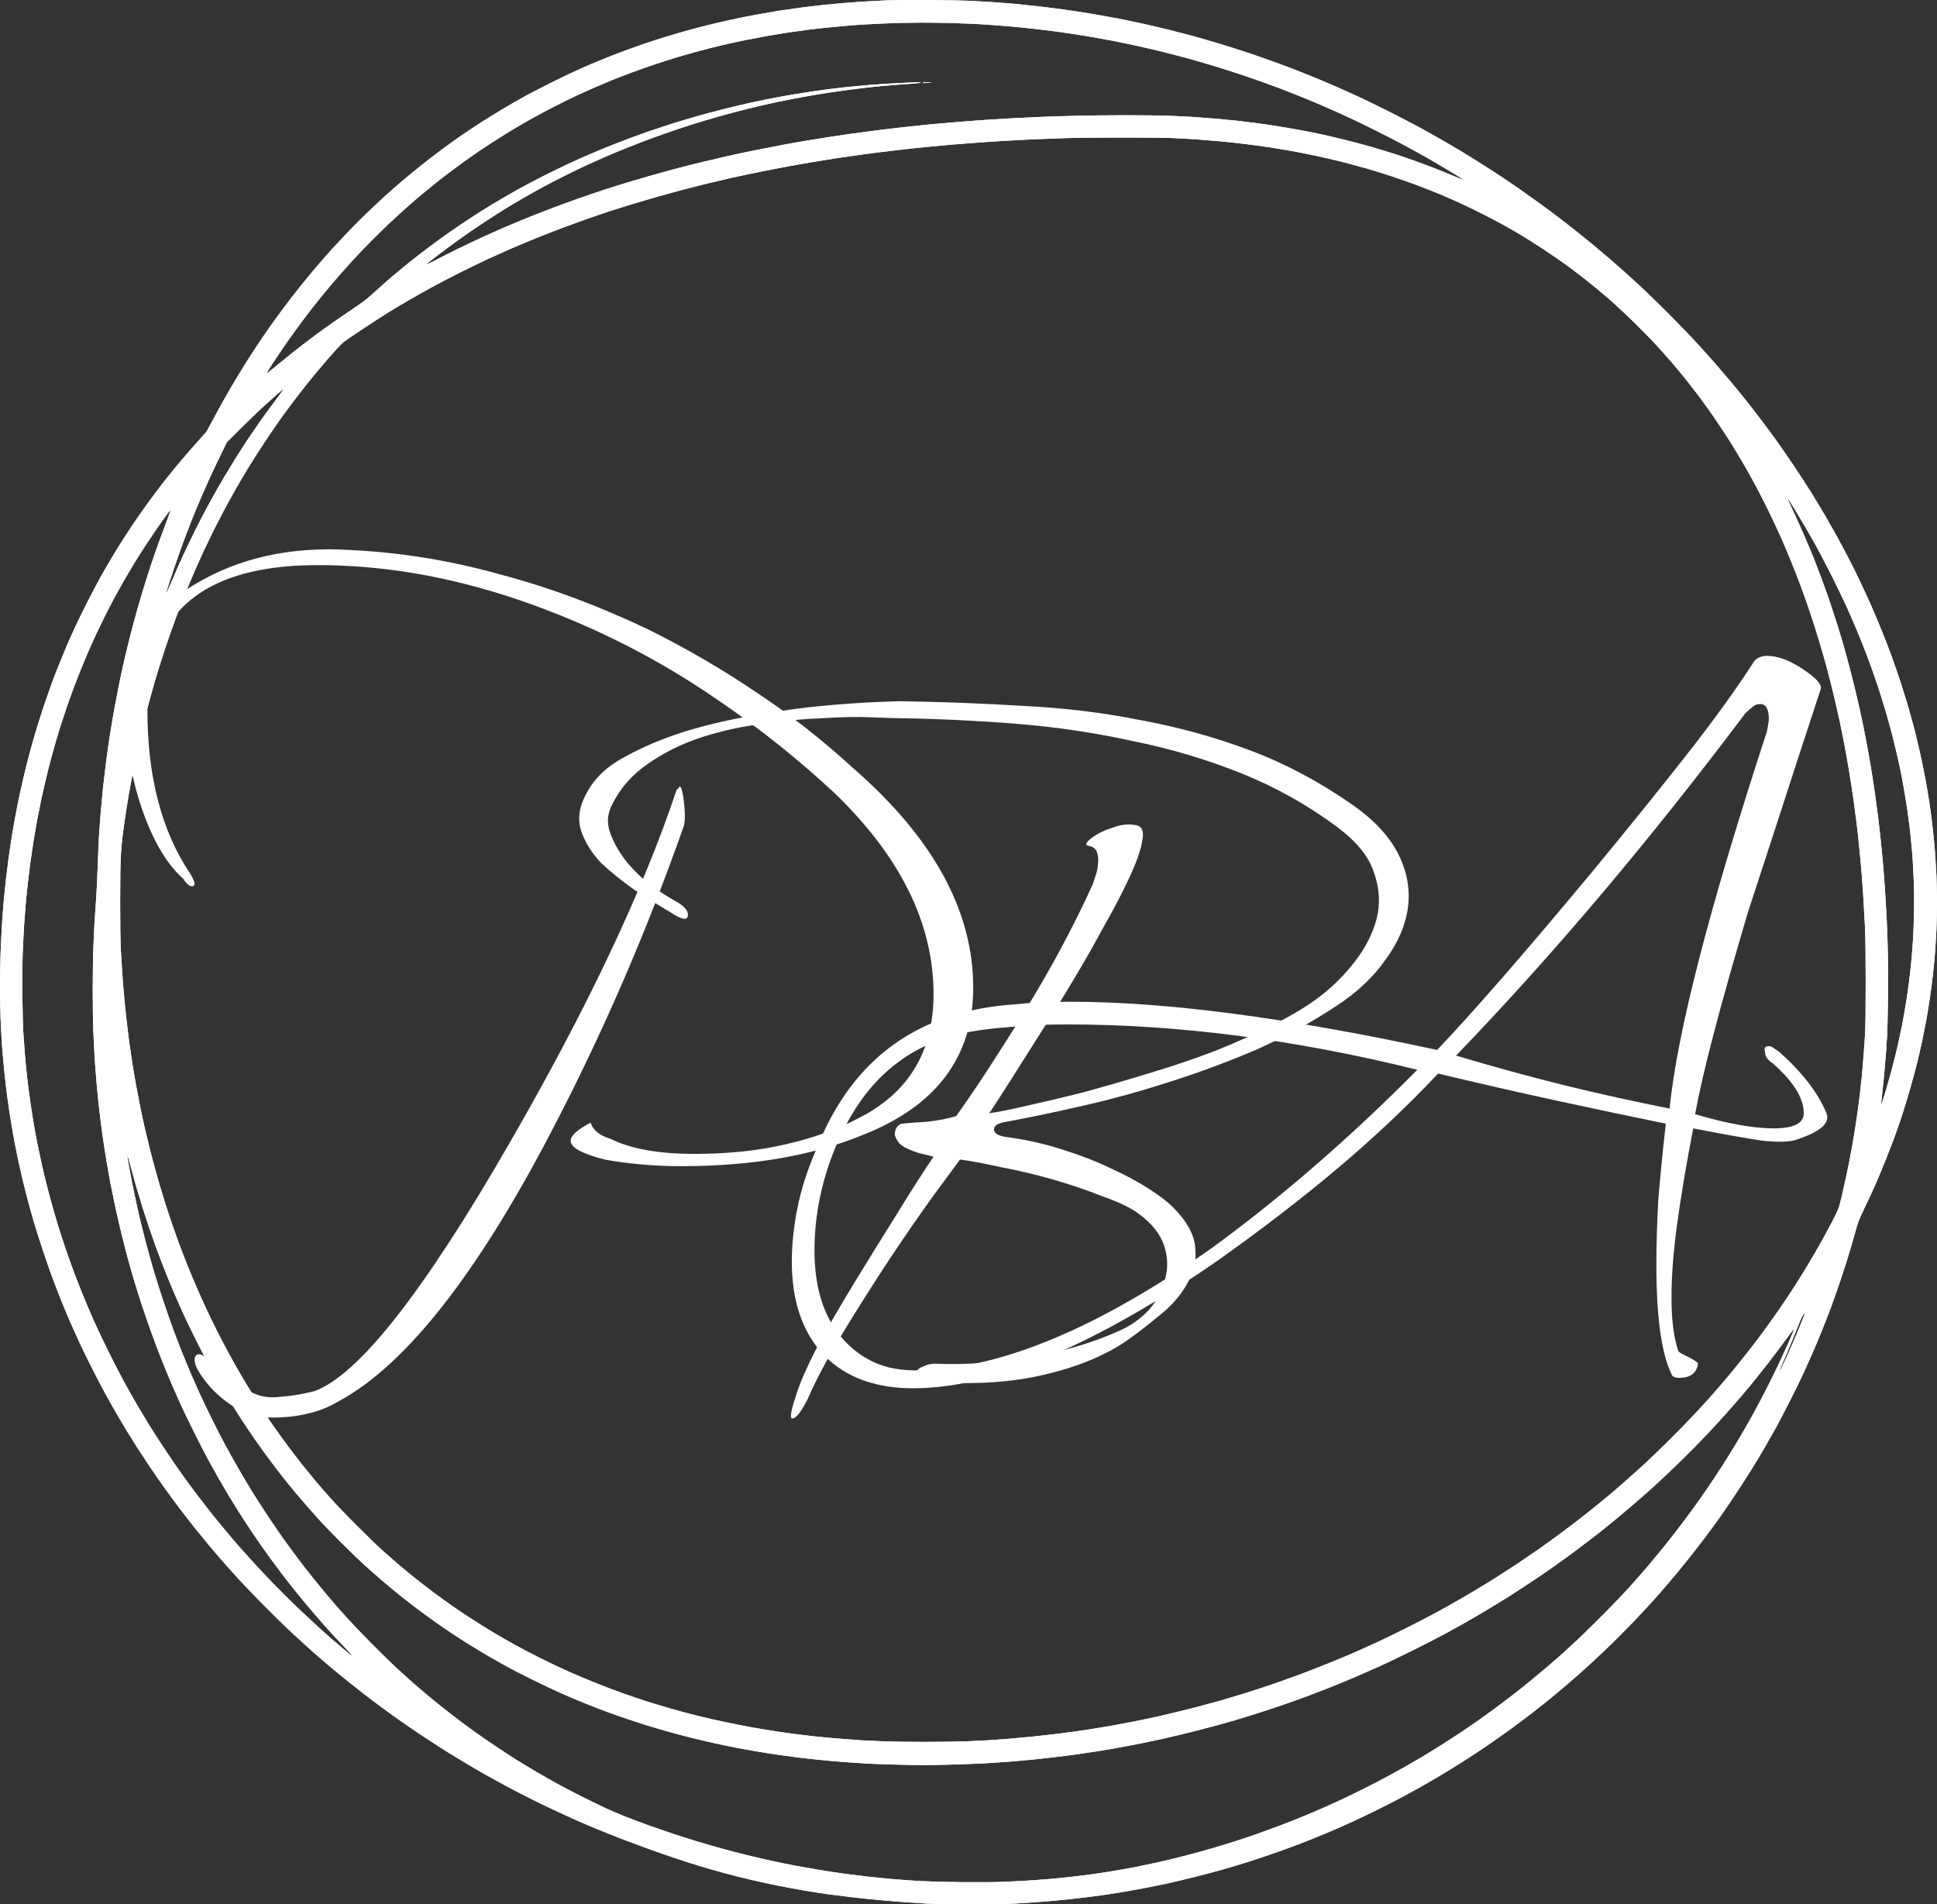 <svg width="410" height="403" viewBox="0 0 410 403" fill="none" xmlns="http://www.w3.org/2000/svg">
<rect x="0" y="0" width="410" height="403" fill="#333333" stroke="none"/>
<path d="M375.2 225C374.133 224.333 373.6 223.533 373.6 222.6C373.333 221.8 373.6 221.4 374.4 221.4C374.8 221.4 375.133 221.533 375.4 221.8C375.8 222.067 376.2 222.333 376.6 222.6C381.533 227 384.867 231.333 386.6 235.6C387.4 237.6 385.467 239.4 380.8 241C379.333 241.667 376.733 241.8 373 241.4C369.4 240.867 364.533 240 358.4 238.8C356.933 246.4 355.8 253.133 355 259C354.2 264.867 353.8 270.067 353.8 274.6C353.8 279.267 354.267 283 355.2 285.8C355.2 285.933 355.4 286.133 355.8 286.4C356.333 286.667 356.867 286.933 357.4 287.2C357.933 287.467 358.4 287.733 358.8 288C359.2 288.267 359.4 288.467 359.4 288.6C359.133 290.6 357.8 291.6 355.4 291.6C354.467 291.6 353.933 291.333 353.8 290.8C351.667 286.4 350.6 278.667 350.6 267.6C350.6 263.467 350.733 258.933 351 254C351.4 249.067 351.933 243.667 352.6 237.8C345.4 236.333 337.8 234.733 329.8 233C321.8 231.267 313.333 229.333 304.4 227.2C298 234 290.933 240.667 283.2 247.2C275.6 253.6 267.2 260.067 258 266.6C232.267 284.467 210.933 293.533 194 293.8C185.6 293.933 179.067 291.6 174.4 286.8C169.867 282 167.6 275.4 167.6 267C167.6 263.4 168 259.6 168.8 255.6C169.6 251.6 170.933 247.467 172.8 243.2C178.933 227.6 189.4 217.933 204.2 214.2C207.267 213.4 210.6 212.867 214.2 212.6C217.933 212.2 222.067 212 226.6 212C246.867 212 272.733 215.4 304.2 222.2C311.933 214.067 322.733 201.667 336.6 185C344.2 175.8 350.933 167.467 356.8 160C362.667 152.533 367.533 145.8 371.4 139.8C372.067 139.133 372.933 138.8 374 138.8C376.267 138.8 378.8 139.733 381.6 141.6C384.4 143.467 385.667 144.867 385.4 145.8C381.933 156.333 378.933 165.533 376.4 173.4C373.867 181.133 371.733 187.667 370 193C364.133 212.733 360.4 227 358.8 235.8C365.6 237.8 371.133 238.8 375.4 238.8C379.667 238.8 381.8 237.733 381.8 235.6C381.8 232.4 379.6 228.867 375.2 225ZM203.2 218.8C196.933 220.267 191.533 223.133 187 227.4C182.6 231.533 179 237.2 176.2 244.4C173.667 251.067 172.4 257.8 172.4 264.6C172.4 272.067 174.133 278 177.6 282.4C179.6 284.933 182 286.867 184.8 288.2C187.6 289.533 190.933 290.133 194.8 290C212 289.6 232.533 281 256.4 264.2C271.2 253.4 285.733 240.8 300 226.4C274.133 220 249.4 216.8 225.8 216.8C221.133 216.8 216.933 217 213.2 217.4C209.467 217.667 206.133 218.133 203.2 218.8ZM308.2 223.4C315.8 225.667 323.333 227.733 330.8 229.6C338.4 231.467 345.933 233.133 353.4 234.6C355 218.467 361.867 191.867 374 154.8C374.267 153.467 374.4 152.6 374.4 152.2C374.4 150.067 373.8 149 372.6 149C371.933 149 371.4 149.2 371 149.6C370.6 149.867 370.067 150.333 369.4 151C359.267 164.467 349.133 177.2 339 189.2C328.867 201.2 318.6 212.6 308.2 223.4Z" fill="white"/>
<path d="M125 237.6C125.533 239.2 126.933 240.333 129.2 241C133.467 243.133 139.4 244.2 147 244.2C154.067 244.2 160.467 243.533 166.2 242.2C172.067 240.867 177.267 239 181.8 236.6C192.333 231.267 197.6 222.533 197.6 210.4C197.6 195.467 190.6 181.267 176.6 167.8C169 160.733 161 154.333 152.6 148.6C144.2 142.733 135.333 137.667 126 133.4C115.733 128.733 105.733 125.267 96 123C86.4 120.733 76.8 119.6 67.2 119.6C46.267 119.6 34.467 127.2 31.8 142.4C31.4 145.067 31.2 147.667 31.2 150.2C31.2 164.333 34.2 175.867 40.2 184.8C40.867 185.867 41.2 186.667 41.2 187.2C40.933 187.467 40.8 187.6 40.8 187.6C40.133 187.6 39.467 187.067 38.8 186C34.933 182.533 31.8 176.933 29.4 169.2C27.4 162.667 26.4 155.933 26.4 149C26.4 146.6 26.6 144.4 27 142.4C28.067 135.067 32.733 128.867 41 123.8C50.467 118.067 61.533 115.6 74.2 116.4C85 116.933 95.6 118.667 106 121.6C116.533 124.4 127.067 128.333 137.6 133.4C145.6 137.4 153.133 141.8 160.2 146.6C167.267 151.267 174 156.533 180.4 162.4C197.467 177.2 206 192.733 206 209C206 223.667 198.2 234.067 182.6 240.2C171.933 244.6 159.133 246.8 144.2 246.8C141.133 246.8 138.2 246.667 135.4 246.4C132.6 246.133 130.133 245.8 128 245.4C125.867 244.867 124.133 244.267 122.8 243.6C121.467 242.933 120.8 242.2 120.8 241.4C120.8 240.333 122.2 239.067 125 237.6ZM51.8 299C47.8 297 44.667 294.267 42.4 290.8C41.6 289.6 41.2 288.6 41.2 287.8C41.2 287 41.533 286.6 42.2 286.6C42.733 286.6 43.6 287.2 44.8 288.4C47.067 291.2 50.133 293.4 54 295C55.6 295.667 57.4 295.867 59.4 295.6C61.533 295.467 63.933 295.067 66.6 294.4C75.933 290.933 89.667 273.467 107.8 242C124.333 213.333 136.133 188.4 143.2 167.2C143.733 166.667 143.933 166.4 143.8 166.4C144.2 166.4 144.533 167.6 144.8 170C145.067 172.533 145 174.267 144.6 175.2C137.133 196.4 128.4 216.733 118.4 236.2C101.867 268.6 86.267 288.733 71.6 296.6C69.6 297.8 67.4 298.667 65 299.2C62.733 299.733 60.333 300 57.8 300C55.533 300 53.533 299.667 51.8 299Z" fill="white"/>
<path d="M199.2 292.6C197.067 292.467 195.6 292.133 194.8 291.6C194.133 291.2 193.867 290.8 194 290.4C194.133 289.867 194.6 289.467 195.4 289.2C196.2 288.8 197 288.6 197.8 288.6C204.6 288.867 211.4 288.4 218.2 287.2C225.133 286 231.4 284.133 237 281.6C239.4 280.533 241.467 279.067 243.2 277.2C244.933 275.2 246.067 273.067 246.6 270.8C247.267 268.4 247.2 266 246.4 263.6C245.6 261.2 243.867 259 241.2 257C239.467 255.667 236.867 254.4 233.4 253.2C230.067 251.867 226.533 250.667 222.8 249.6C219.067 248.533 215.4 247.667 211.8 247C208.2 246.2 205.333 245.667 203.2 245.4C202.4 246.467 200.533 249 197.6 253C194.8 256.867 191.667 261.4 188.2 266.6C184.867 271.667 181.533 276.933 178.2 282.4C175 287.733 172.6 292.267 171 296C169.667 298.667 168.6 300.067 167.8 300.2C167.133 300.333 167.333 298.8 168.4 295.6C169.2 292.933 170.733 289.4 173 285C175.4 280.6 178.067 276 181 271.2C183.933 266.4 186.867 261.667 189.8 257C192.733 252.2 195.333 248.133 197.6 244.8C196.667 244.533 195.867 244.333 195.2 244.2C194.533 244.067 193.733 243.8 192.8 243.4C191.733 243 190.933 242.533 190.4 242C189.867 241.333 189.533 240.733 189.4 240.2C189.4 239.533 189.533 239 189.8 238.6C190.2 238.067 190.6 237.8 191 237.8C192.2 237.667 193.933 237.533 196.2 237.4C198.6 237.133 200.667 236.733 202.4 236.2C205.333 232.067 208.2 227.8 211 223.4C213.933 218.867 216.667 214.467 219.2 210.2C221.733 205.933 224 201.867 226 198C228 194.133 229.667 190.733 231 187.8C231.267 187.267 231.533 186.533 231.8 185.6C232.2 184.533 232.4 183.6 232.4 182.8C232.533 181.867 232.467 181.067 232.2 180.4C231.933 179.6 231.333 179.133 230.4 179C229.6 178.867 229.8 178.333 231 177.4C232.2 176.467 233.667 175.733 235.4 175.2C237.133 174.533 238.733 174.333 240.2 174.6C241.667 174.733 242.2 175.8 241.8 177.8C241.533 179.667 240.667 182.2 239.2 185.4C237.733 188.6 235.933 192.067 233.8 195.8C231.8 199.533 229.6 203.4 227.2 207.4C224.8 211.4 222.4 215.267 220 219C217.733 222.6 215.667 225.867 213.8 228.8C211.933 231.733 210.467 234 209.4 235.6C211.267 235.333 213.933 234.8 217.4 234C221 233.2 224.933 232.267 229.2 231.2C233.6 230 238.2 228.667 243 227.2C247.933 225.733 252.667 224.133 257.2 222.4C261.867 220.533 266.133 218.6 270 216.6C274 214.6 277.333 212.533 280 210.4C282.533 208.4 284.867 206 287 203.2C289.133 200.4 290.6 197.467 291.4 194.4C292.2 191.2 292 187.933 290.8 184.6C289.733 181.267 287.133 178.067 283 175C276.733 170.333 269.933 166.533 262.6 163.6C255.267 160.667 247.6 158.4 239.6 156.8C231.733 155.067 223.667 153.867 215.4 153.2C207.133 152.533 198.933 152.133 190.8 152C189.6 152 187.467 151.933 184.4 151.8C181.467 151.667 178 151.733 174 152C170.133 152.133 165.933 152.533 161.4 153.2C157 153.733 152.733 154.667 148.6 156C144.467 157.333 140.667 159.2 137.2 161.6C133.867 163.867 131.333 166.733 129.6 170.2C128.533 172.2 128.4 174.267 129.2 176.4C130 178.533 131.2 180.6 132.8 182.6C134.4 184.467 136.133 186.133 138 187.6C140 188.933 141.6 189.933 142.8 190.6C144.8 191.667 145.733 192.733 145.6 193.8C145.467 194.867 144.2 194.6 141.8 193C139.533 191.667 137.067 190.133 134.4 188.4C131.733 186.533 129.333 184.6 127.2 182.6C125.2 180.467 123.8 178.2 123 175.8C122.2 173.267 122.6 170.6 124.2 167.8C125.8 164.733 128.467 162.2 132.2 160.2C136.067 158.067 140.333 156.267 145 154.8C149.8 153.333 154.733 152.2 159.8 151.4C164.867 150.467 169.533 149.8 173.8 149.4C178.2 149 181.933 148.733 185 148.6C188.067 148.467 189.867 148.4 190.4 148.4C199.467 148.533 208.2 148.867 216.6 149.4C225.133 149.8 233.4 150.8 241.4 152.4C249.4 153.867 257.133 156 264.6 158.8C272.067 161.6 279.333 165.467 286.4 170.4C290.933 173.6 294.133 177.067 296 180.8C297.867 184.533 298.533 188.333 298 192.2C297.467 195.933 295.867 199.6 293.2 203.2C290.667 206.8 287.267 210 283 212.8C277.8 216.267 272.067 219.4 265.8 222.2C259.533 224.867 253.2 227.2 246.8 229.2C240.533 231.2 234.4 232.867 228.4 234.2C222.533 235.533 217.4 236.6 213 237.4C211.267 237.667 210.4 238.2 210.4 239C210.4 239.8 211.2 240.333 212.8 240.6C216.933 241.133 220.867 242 224.6 243.2C228.467 244.4 231.933 245.733 235 247.2C238.2 248.667 240.933 250.133 243.2 251.6C245.467 253.067 247.133 254.333 248.2 255.4C251.267 258.467 252.867 261.4 253 264.2C253.267 266.867 252.667 269.4 251.2 271.8C249.867 274.2 247.933 276.4 245.4 278.4C243 280.4 240.667 282.2 238.4 283.8C233.867 286.867 228.267 289.2 221.6 290.8C215.067 292.4 207.6 293 199.2 292.6Z" fill="white"/>
<path fill-rule="evenodd" clip-rule="evenodd" d="M196.85 0.007C200.478 0.03 204.461 0.111 205.689 0.179C206.917 0.248 209.04 0.374 210.395 0.466C211.749 0.569 213.712 0.719 214.756 0.81C215.801 0.914 217.833 1.12 219.29 1.281C220.748 1.441 223.25 1.751 224.857 1.969C226.464 2.187 229.184 2.6 230.883 2.887C232.582 3.173 235.165 3.644 236.622 3.919C238.08 4.206 240.525 4.711 242.074 5.055C243.624 5.399 246.046 5.961 247.469 6.317C248.892 6.672 251.188 7.269 252.577 7.647C253.966 8.026 256.445 8.749 258.086 9.242C259.728 9.735 262.15 10.504 263.481 10.94C264.813 11.376 267.051 12.156 268.474 12.66C269.898 13.165 272.193 14.014 273.582 14.553C274.971 15.081 277.14 15.953 278.403 16.469C279.665 16.985 281.732 17.868 282.994 18.419C284.257 18.97 286.369 19.922 287.7 20.541C289.032 21.161 291.66 22.434 293.554 23.386C295.448 24.327 298.053 25.669 299.35 26.369C300.648 27.057 302.84 28.273 304.229 29.064C305.618 29.856 307.787 31.118 309.05 31.875C310.312 32.632 312.482 33.974 313.87 34.858C315.259 35.741 317.176 36.98 318.117 37.611C319.07 38.242 320.769 39.412 321.905 40.203C323.041 40.995 324.924 42.337 326.095 43.186C327.265 44.035 329.102 45.4 330.169 46.226C331.237 47.04 333.027 48.44 334.129 49.323C335.231 50.206 336.919 51.572 337.86 52.363C338.812 53.155 340.144 54.29 340.844 54.887C341.544 55.495 342.807 56.608 343.656 57.365C344.506 58.122 345.929 59.407 346.813 60.233C347.697 61.047 349.407 62.676 350.6 63.835C351.794 65.005 353.86 67.07 355.192 68.435C356.523 69.788 358.452 71.83 359.496 72.966C360.541 74.102 362.113 75.857 362.997 76.866C363.881 77.876 365.384 79.631 366.337 80.766C367.29 81.902 368.805 83.76 369.7 84.896C370.607 86.032 372.111 87.971 373.029 89.198C373.959 90.425 375.382 92.364 376.197 93.5C377.012 94.635 378.607 96.964 379.755 98.662C380.891 100.36 382.51 102.849 383.336 104.168C384.163 105.487 385.448 107.633 386.206 108.929C386.963 110.225 388.146 112.313 388.846 113.575C389.534 114.837 390.682 116.982 391.382 118.336C392.083 119.689 393.196 121.938 393.85 123.326C394.504 124.714 395.526 126.939 396.111 128.258C396.697 129.578 397.707 131.987 398.35 133.593C399.004 135.199 399.945 137.653 400.45 139.042C400.955 140.43 401.793 142.861 402.31 144.433C402.826 146.005 403.572 148.437 403.974 149.825C404.376 151.213 404.961 153.381 405.294 154.643C405.615 155.905 406.155 158.199 406.499 159.747C406.843 161.296 407.349 163.82 407.635 165.369C407.922 166.917 408.301 169.269 408.496 170.588C408.691 171.907 408.967 174.156 409.128 175.578C409.288 177.001 409.495 179.215 409.598 180.511C409.69 181.807 409.816 183.998 409.885 185.386C409.943 186.774 410 189.309 410 191.007C410 192.705 409.943 195.24 409.885 196.628C409.816 198.016 409.69 200.184 409.598 201.446C409.495 202.708 409.288 204.876 409.139 206.264C408.978 207.652 408.691 209.866 408.496 211.197C408.301 212.528 407.945 214.719 407.693 216.072C407.44 217.426 407.05 219.388 406.832 220.432C406.614 221.475 406.143 223.483 405.799 224.905C405.443 226.328 404.777 228.806 404.318 230.412C403.859 232.018 403.136 234.392 402.711 235.689C402.287 236.985 401.609 238.969 401.196 240.105C400.795 241.241 399.911 243.535 399.245 245.21C398.579 246.885 397.546 249.363 396.949 250.716C396.352 252.07 395.296 254.341 394.608 255.764C393.471 258.138 393.311 258.54 392.714 260.696C392.358 261.993 391.738 264.126 391.336 265.457C390.935 266.788 390.12 269.311 389.534 271.078C388.938 272.845 388.031 275.403 387.526 276.756C387.021 278.11 386.171 280.301 385.632 281.632C385.092 282.963 384.209 285.073 383.658 286.335C383.107 287.597 382.234 289.536 381.729 290.637C381.224 291.738 379.973 294.296 378.952 296.315C377.93 298.334 376.61 300.869 376.025 301.936C375.428 303.003 374.303 304.999 373.522 306.353C372.742 307.707 371.365 309.978 370.481 311.4C369.597 312.823 368.001 315.278 366.945 316.849C365.889 318.421 364.546 320.382 363.961 321.208C363.376 322.034 362.079 323.812 361.057 325.166C360.047 326.52 358.268 328.814 357.097 330.271C355.938 331.728 354.101 333.942 353.011 335.204C351.932 336.465 350.486 338.117 349.797 338.874C349.12 339.632 347.364 341.513 345.906 343.05C344.448 344.587 342.095 346.962 340.672 348.327C339.249 349.692 337.183 351.631 336.081 352.629C334.979 353.638 333.085 355.302 331.891 356.323C330.697 357.355 329.045 358.743 328.218 359.408C327.392 360.085 325.739 361.393 324.545 362.322C323.351 363.263 321.308 364.8 320.011 365.741C318.714 366.681 316.671 368.127 315.477 368.953C314.284 369.779 312.183 371.178 310.829 372.05C309.474 372.933 307.247 374.321 305.893 375.136C304.539 375.962 302.415 377.201 301.187 377.9C299.959 378.6 297.962 379.69 296.768 380.332C295.574 380.975 293.187 382.191 291.488 383.028C289.789 383.877 287.23 385.093 285.806 385.735C284.383 386.378 282.087 387.387 280.698 387.972C279.31 388.546 277.14 389.429 275.878 389.923C274.615 390.416 272.239 391.288 270.598 391.873C268.956 392.458 266.374 393.341 264.859 393.823C263.343 394.305 260.784 395.085 259.177 395.544C257.57 396.002 254.804 396.748 253.036 397.184C251.268 397.631 248.766 398.228 247.469 398.515C246.172 398.801 243.899 399.26 242.419 399.547C240.938 399.834 238.459 400.281 236.909 400.534C235.36 400.786 232.938 401.142 231.515 401.325C230.091 401.52 227.715 401.795 226.235 401.956C224.754 402.117 222.194 402.346 220.553 402.472C218.912 402.598 216.409 402.771 214.986 402.851C213.482 402.931 209.557 403 205.574 403C201.43 403 197.688 402.943 196.047 402.851C194.566 402.771 192.317 402.621 191.054 402.53C189.791 402.438 187.392 402.231 185.717 402.071C184.041 401.922 181.585 401.669 180.265 401.509C178.945 401.36 176.879 401.096 175.673 400.935C174.468 400.775 172.092 400.407 170.393 400.121C168.695 399.834 166.032 399.341 164.482 399.031C162.933 398.71 160.43 398.17 158.915 397.815C157.4 397.471 154.863 396.828 153.291 396.392C151.707 395.968 149.308 395.28 147.954 394.867C146.599 394.454 144.189 393.685 142.616 393.146C141.032 392.618 138.507 391.735 136.992 391.184C135.477 390.634 133.02 389.716 131.54 389.154C130.059 388.58 127.626 387.605 126.145 386.997C124.664 386.378 122.472 385.437 121.267 384.898C120.062 384.359 118.156 383.487 117.02 382.948C115.884 382.42 113.795 381.399 112.371 380.688C110.948 379.977 108.675 378.807 107.321 378.072C105.966 377.35 103.9 376.214 102.73 375.56C101.559 374.895 99.78 373.862 98.77 373.254C97.76 372.658 95.843 371.488 94.523 370.673C93.203 369.847 90.723 368.241 89.013 367.094C87.303 365.959 84.801 364.226 83.446 363.263C82.092 362.288 80.049 360.796 78.912 359.936C77.776 359.076 75.584 357.366 74.034 356.128C72.485 354.889 70.442 353.214 69.5 352.411C68.548 351.608 66.723 350.013 65.425 348.866C64.129 347.708 62.12 345.861 60.949 344.759C59.778 343.658 57.299 341.203 55.44 339.322C53.58 337.429 51.273 335.043 50.332 333.999C49.379 332.955 47.91 331.303 47.049 330.328C46.2 329.353 44.845 327.77 44.065 326.829C43.273 325.877 42.01 324.329 41.252 323.388C40.495 322.436 39.072 320.612 38.084 319.316C37.109 318.019 35.582 315.954 34.71 314.727C33.826 313.5 32.437 311.481 31.611 310.253C30.784 309.026 29.648 307.294 29.074 306.41C28.512 305.527 27.525 303.955 26.893 302.911C26.262 301.868 25.286 300.216 24.712 299.241C24.139 298.265 23.094 296.407 22.382 295.111C21.671 293.815 20.362 291.314 19.467 289.547C18.572 287.781 17.412 285.406 16.884 284.27C16.356 283.135 15.473 281.173 14.922 279.911C14.371 278.649 13.498 276.561 12.97 275.265C12.454 273.969 11.639 271.881 11.168 270.619C10.698 269.357 9.779 266.73 9.125 264.769C8.471 262.807 7.587 260.054 7.174 258.632C6.761 257.209 6.106 254.869 5.728 253.412C5.349 251.955 4.809 249.764 4.522 248.537C4.235 247.309 3.776 245.164 3.489 243.776C3.202 242.388 2.743 239.91 2.468 238.27C2.192 236.629 1.779 233.945 1.561 232.305C1.343 230.664 1.033 228.003 0.872 226.397C0.712 224.791 0.505 222.313 0.402 220.89C0.31 219.468 0.184 217.013 0.115 215.441C0.057 213.858 0 210.876 0 208.788C0 206.7 0.057 203.58 0.115 201.848C0.184 200.116 0.31 197.431 0.402 195.883C0.505 194.334 0.677 191.936 0.803 190.548C0.941 189.16 1.148 187.095 1.274 185.96C1.4 184.824 1.664 182.759 1.848 181.371C2.043 179.983 2.399 177.609 2.651 176.094C2.904 174.58 3.375 172.045 3.684 170.473C4.006 168.89 4.545 166.367 4.901 164.852C5.246 163.338 5.842 160.963 6.221 159.575C6.588 158.187 7.22 155.939 7.633 154.585C8.035 153.232 8.804 150.823 9.332 149.251C9.871 147.668 10.583 145.603 10.927 144.663C11.283 143.71 11.972 141.909 12.488 140.648C12.993 139.386 13.728 137.608 14.118 136.69C14.508 135.772 15.3 134.017 15.863 132.79C16.425 131.562 17.653 129.061 18.583 127.226C19.524 125.39 20.753 123.073 21.315 122.064C21.877 121.054 22.853 119.379 23.473 118.336C24.093 117.292 25.091 115.663 25.688 114.722C26.297 113.77 27.295 112.221 27.926 111.281C28.558 110.328 29.648 108.757 30.348 107.782C31.037 106.807 32.15 105.281 32.816 104.398C33.47 103.514 34.607 102.046 35.341 101.128C36.064 100.211 37.419 98.559 38.349 97.457C39.278 96.356 40.805 94.601 41.735 93.569C42.676 92.536 43.525 91.584 43.629 91.446C43.732 91.32 44.317 90.253 44.937 89.083C45.557 87.913 46.659 85.906 47.382 84.609C48.117 83.313 49.368 81.156 50.182 79.814C50.986 78.484 52.122 76.648 52.708 75.742C53.282 74.847 54.223 73.413 54.785 72.564C55.359 71.716 56.369 70.236 57.023 69.295C57.689 68.343 59.044 66.484 60.031 65.165C61.018 63.846 62.659 61.724 63.669 60.462C64.68 59.2 66.309 57.239 67.285 56.103C68.261 54.967 69.626 53.419 70.315 52.661C71.004 51.904 72.531 50.275 73.701 49.048C74.872 47.82 76.766 45.928 77.891 44.861C79.027 43.782 80.588 42.314 81.38 41.591C82.172 40.869 83.687 39.538 84.766 38.609C85.845 37.691 87.728 36.142 88.956 35.156C90.184 34.169 92.101 32.69 93.203 31.875C94.305 31.049 96.061 29.787 97.105 29.053C98.15 28.33 100.032 27.069 101.295 26.242C102.557 25.428 104.75 24.063 106.173 23.214C107.596 22.354 109.915 21.023 111.338 20.243C112.761 19.474 115.528 18.052 117.479 17.088C119.43 16.125 121.944 14.943 123.046 14.461C124.148 13.968 125.938 13.211 127.006 12.775C128.073 12.328 130.094 11.536 131.482 11.02C132.871 10.492 135.098 9.701 136.418 9.242C137.738 8.794 139.655 8.175 140.665 7.865C141.675 7.556 143.408 7.051 144.51 6.73C145.612 6.42 147.632 5.869 148.987 5.525C150.341 5.181 152.751 4.619 154.324 4.263C155.908 3.919 158.49 3.391 160.063 3.105C161.647 2.818 163.759 2.451 164.769 2.29C165.779 2.13 167.719 1.854 169.073 1.671C170.428 1.487 172.758 1.212 174.239 1.051C175.719 0.891 177.946 0.684 179.174 0.592C180.402 0.489 182.319 0.363 183.421 0.294C184.523 0.225 186.52 0.122 187.84 0.065C189.16 0.019 193.223 -0.016 196.85 0.007ZM186.463 4.997C184.948 5.066 182.618 5.192 181.298 5.284C179.978 5.387 177.567 5.594 175.96 5.755C174.353 5.915 172.023 6.167 170.795 6.328C169.567 6.489 167.707 6.741 166.663 6.902C165.618 7.062 163.736 7.372 162.473 7.59C161.211 7.819 159.041 8.232 157.653 8.508C156.264 8.794 154.037 9.288 152.717 9.597C151.397 9.907 149.251 10.458 147.954 10.802C146.656 11.146 144.567 11.743 143.305 12.121C142.042 12.511 139.919 13.177 138.599 13.624C137.279 14.06 135.075 14.84 133.721 15.345C132.366 15.849 130.449 16.584 129.474 16.985C128.498 17.387 126.868 18.075 125.858 18.511C124.848 18.947 123.115 19.738 122.013 20.243C120.911 20.759 118.765 21.815 117.249 22.595C115.734 23.375 113.645 24.487 112.601 25.073C111.556 25.646 109.754 26.701 108.583 27.401C107.413 28.101 105.37 29.374 104.05 30.235C102.73 31.084 100.836 32.345 99.86 33.034C98.884 33.722 97.174 34.961 96.072 35.775C94.97 36.601 93.444 37.76 92.686 38.368C91.929 38.964 90.563 40.077 89.644 40.834C88.726 41.603 87.28 42.83 86.431 43.587C85.581 44.333 83.905 45.87 82.7 46.983C81.495 48.107 79.59 49.977 78.453 51.124C77.317 52.283 75.71 53.958 74.895 54.841C74.08 55.724 72.714 57.25 71.853 58.225C71.004 59.2 69.604 60.852 68.743 61.896C67.893 62.94 66.7 64.408 66.114 65.165C65.517 65.922 64.381 67.414 63.589 68.492C62.786 69.57 61.58 71.245 60.892 72.22C60.203 73.195 58.906 75.123 57.999 76.488C57.092 77.864 56.381 79.011 56.415 79.046C56.45 79.08 57.62 78.151 59.032 76.981C60.432 75.822 62.694 74.01 64.048 72.966C65.403 71.922 67.572 70.305 68.869 69.375C70.166 68.446 72.565 66.794 74.206 65.693C76.674 64.052 77.489 63.433 78.912 62.137C79.854 61.276 81.208 60.072 81.897 59.475C82.585 58.867 83.94 57.743 84.881 56.952C85.822 56.172 87.555 54.784 88.726 53.877C89.897 52.971 91.779 51.549 92.916 50.734C94.052 49.908 96.141 48.451 97.564 47.488C98.988 46.536 101.054 45.182 102.156 44.494C103.258 43.805 105.117 42.681 106.288 42.004C107.459 41.316 109.215 40.318 110.19 39.779C111.166 39.24 113.312 38.115 114.954 37.278C116.595 36.441 119.029 35.259 120.349 34.651C121.669 34.032 123.849 33.068 125.169 32.506C126.489 31.932 128.532 31.095 129.703 30.636C130.874 30.177 132.55 29.535 133.434 29.202C134.317 28.869 135.924 28.296 136.992 27.917C138.059 27.55 140.16 26.851 141.641 26.369C143.121 25.898 145.658 25.13 147.265 24.671C148.872 24.212 151.535 23.501 153.176 23.088C154.817 22.675 157.216 22.101 158.513 21.815C159.81 21.539 161.922 21.092 163.219 20.84C164.517 20.587 166.663 20.197 167.983 19.979C169.303 19.761 171.449 19.417 172.746 19.233C174.043 19.038 176.5 18.729 178.198 18.534C179.897 18.35 182.595 18.086 184.167 17.972C185.74 17.845 188.047 17.685 189.275 17.628C190.503 17.559 192.294 17.478 193.235 17.433C194.44 17.387 194.922 17.398 194.842 17.478C194.784 17.547 193.843 17.662 192.776 17.731C191.708 17.799 189.872 17.926 188.701 18.029C187.53 18.121 185.625 18.304 184.454 18.43C183.283 18.557 181.321 18.786 180.092 18.947C178.864 19.107 176.695 19.417 175.272 19.635C173.848 19.853 171.392 20.266 169.819 20.553C168.235 20.84 165.733 21.333 164.253 21.642C162.772 21.964 160.109 22.572 158.341 23.008C156.574 23.444 153.601 24.235 151.741 24.763C149.882 25.302 147.265 26.082 145.945 26.506C144.625 26.931 142.318 27.699 140.837 28.227C139.356 28.755 137.52 29.409 136.762 29.695C136.005 29.982 134.226 30.671 132.802 31.244C131.379 31.806 129.267 32.69 128.096 33.194C126.926 33.699 125.227 34.456 124.309 34.881C123.39 35.294 121.221 36.349 119.488 37.221C117.754 38.093 115.505 39.251 114.495 39.813C113.485 40.364 111.809 41.305 110.764 41.913C109.72 42.509 108.067 43.484 107.091 44.092C106.116 44.689 104.256 45.87 102.959 46.731C101.662 47.58 99.86 48.795 98.942 49.426C98.023 50.057 96.164 51.411 94.81 52.409C93.455 53.419 91.86 54.623 91.274 55.093C90.7 55.552 90.23 55.954 90.241 55.988C90.264 56.023 91.228 55.552 92.399 54.944C93.57 54.325 95.682 53.258 97.105 52.57C98.529 51.881 100.663 50.86 101.869 50.31C103.074 49.759 105.025 48.876 106.23 48.359C107.436 47.843 109.467 46.971 110.764 46.444C112.061 45.916 114.334 45.01 115.815 44.448C117.295 43.874 120.004 42.876 121.841 42.222C123.677 41.58 126.225 40.697 127.522 40.272C128.819 39.848 131.115 39.125 132.63 38.666C134.145 38.207 136.567 37.496 138.025 37.083C139.483 36.67 141.641 36.074 142.846 35.752C144.051 35.431 146.496 34.812 148.298 34.376C150.1 33.94 152.728 33.32 154.152 32.999C155.575 32.678 158.284 32.105 160.178 31.726C162.072 31.347 164.735 30.831 166.089 30.579C167.443 30.326 170.129 29.867 172.058 29.546C173.986 29.225 177.338 28.709 179.518 28.399C181.699 28.09 184.948 27.654 186.75 27.436C188.552 27.218 191.261 26.896 192.776 26.747C194.291 26.587 196.334 26.369 197.31 26.277C198.285 26.185 200.638 25.979 202.532 25.83C204.426 25.669 207.158 25.462 208.616 25.371C210.073 25.267 212.679 25.107 214.412 25.015C216.145 24.923 218.889 24.797 220.496 24.728C222.102 24.671 225.362 24.556 227.727 24.499C230.091 24.442 234.843 24.384 238.287 24.384C241.73 24.384 245.805 24.442 247.354 24.499C248.904 24.556 251.073 24.66 252.175 24.728C253.277 24.797 255.424 24.958 256.939 25.084C258.454 25.21 260.6 25.417 261.702 25.531C262.804 25.657 264.721 25.898 265.949 26.059C267.177 26.208 269.301 26.518 270.655 26.747C272.01 26.965 273.972 27.298 275.017 27.493C276.061 27.688 277.898 28.044 279.092 28.296C280.285 28.548 282.627 29.087 284.291 29.5C285.944 29.902 288.63 30.613 290.26 31.084C291.878 31.554 294.197 32.254 295.391 32.644C296.584 33.034 298.501 33.688 299.637 34.1C300.774 34.514 302.553 35.179 303.597 35.58C304.642 35.993 306.41 36.716 307.534 37.175C308.648 37.645 309.589 38.024 309.623 38.001C309.658 37.989 309.543 37.875 309.371 37.76C309.187 37.634 307.971 36.877 306.639 36.085C305.308 35.282 303.242 34.078 302.048 33.389C300.854 32.701 298.731 31.531 297.342 30.785C295.953 30.028 292.9 28.468 290.57 27.309C288.24 26.151 285.244 24.717 283.912 24.12C282.581 23.524 280.572 22.64 279.436 22.147C278.3 21.665 276.233 20.805 274.845 20.254C273.456 19.692 271.757 19.027 271.057 18.763C270.357 18.499 268.612 17.857 267.154 17.329C265.697 16.813 263.252 15.964 261.702 15.459C260.153 14.955 257.777 14.197 256.422 13.796C255.068 13.383 252.818 12.741 251.429 12.351C250.04 11.972 247.745 11.376 246.321 11.02C244.898 10.664 242.476 10.102 240.927 9.758C239.377 9.425 237.185 8.955 236.048 8.737C234.912 8.519 233.076 8.175 231.974 7.98C230.872 7.785 228.645 7.418 227.038 7.177C225.431 6.925 222.849 6.569 221.299 6.385C219.749 6.19 217.431 5.938 216.134 5.812C214.837 5.674 212.771 5.502 211.543 5.41C210.314 5.307 208.375 5.181 207.238 5.112C206.102 5.043 203.6 4.94 201.671 4.883C199.743 4.825 196.701 4.779 194.899 4.791C193.097 4.802 191.088 4.825 190.423 4.848C189.757 4.86 187.978 4.929 186.463 4.997ZM220.094 29.432C218.452 29.5 215.709 29.627 214.01 29.73C212.312 29.822 209.442 29.994 207.64 30.131C205.838 30.258 203.152 30.464 201.671 30.59C200.191 30.716 197.677 30.946 196.104 31.107C194.532 31.256 191.662 31.565 189.734 31.795C187.806 32.013 184.741 32.403 182.905 32.644C181.068 32.896 178.543 33.252 177.28 33.447C176.018 33.642 173.745 34.009 172.23 34.261C170.715 34.514 168.362 34.926 167.007 35.167C165.653 35.42 162.99 35.936 161.096 36.315C159.202 36.693 156.493 37.267 155.07 37.588C153.647 37.909 151.225 38.471 149.675 38.85C148.126 39.228 145.773 39.825 144.453 40.169C143.133 40.525 140.86 41.144 139.402 41.557C137.945 41.97 135.523 42.681 134.008 43.14C132.492 43.599 130.197 44.333 128.9 44.746C127.603 45.17 125.387 45.928 123.964 46.432C122.541 46.937 120.349 47.74 119.086 48.21C117.823 48.681 115.344 49.644 113.576 50.367C111.809 51.078 109.33 52.111 108.067 52.661C106.804 53.212 104.715 54.153 103.418 54.749C102.121 55.346 99.493 56.619 97.564 57.583C95.636 58.546 92.847 59.992 91.366 60.806C89.885 61.621 87.613 62.894 86.316 63.651C85.019 64.408 83.09 65.567 82.011 66.232C80.933 66.897 78.568 68.435 76.731 69.651C74.895 70.867 73.15 72.06 72.84 72.3C72.519 72.541 71.727 73.333 71.073 74.056C70.418 74.778 69.099 76.293 68.134 77.428C67.182 78.552 65.758 80.285 64.966 81.271C64.174 82.258 62.912 83.887 62.143 84.896C61.374 85.906 60.146 87.581 59.4 88.624C58.653 89.668 57.184 91.802 56.14 93.385C55.084 94.957 53.58 97.308 52.788 98.605C51.996 99.901 50.699 102.092 49.907 103.48C49.115 104.868 48.036 106.83 47.497 107.839C46.957 108.849 45.97 110.764 45.304 112.084C44.65 113.403 43.709 115.341 43.215 116.385C42.733 117.429 41.895 119.288 41.356 120.515C40.816 121.743 39.887 123.968 39.278 125.448C38.681 126.928 37.694 129.509 37.075 131.184C36.455 132.858 35.49 135.646 34.917 137.378C34.343 139.11 33.62 141.382 33.31 142.426C32.988 143.469 32.391 145.534 31.978 147.014C31.565 148.494 30.945 150.846 30.601 152.234C30.256 153.622 29.717 155.916 29.407 157.339C29.086 158.761 28.638 160.826 28.42 161.927C28.202 163.028 27.812 165.07 27.559 166.458C27.307 167.846 26.916 170.164 26.698 171.62C26.469 173.077 26.159 175.211 26.009 176.381C25.849 177.551 25.654 179.662 25.573 181.084C25.493 182.633 25.436 186.579 25.436 190.95C25.436 195.217 25.493 199.324 25.573 200.873C25.654 202.33 25.791 204.67 25.895 206.092C25.987 207.515 26.193 210.073 26.354 211.771C26.515 213.468 26.825 216.313 27.043 218.08C27.261 219.847 27.616 222.473 27.846 223.93C28.064 225.387 28.454 227.704 28.695 229.093C28.948 230.481 29.384 232.775 29.671 234.197C29.958 235.62 30.406 237.685 30.658 238.786C30.911 239.887 31.427 242.032 31.806 243.547C32.196 245.061 32.931 247.803 33.459 249.626C33.987 251.45 34.733 253.905 35.1 255.075C35.479 256.245 36.099 258.104 36.478 259.205C36.856 260.306 37.511 262.119 37.912 263.22C38.326 264.321 38.945 265.95 39.29 266.834C39.634 267.717 40.254 269.243 40.667 270.218C41.08 271.193 41.826 272.925 42.331 274.061C42.837 275.196 43.789 277.261 44.455 278.649C45.109 280.037 46.257 282.332 47.003 283.754C47.749 285.177 48.943 287.391 49.678 288.687C50.401 289.983 51.594 292.025 52.329 293.218C53.052 294.411 54.269 296.35 55.015 297.52C55.772 298.69 57.035 300.571 57.827 301.707C58.619 302.843 60.008 304.781 60.926 306.009C61.844 307.236 63.187 308.991 63.91 309.909C64.645 310.827 65.862 312.318 66.631 313.236C67.4 314.153 68.903 315.886 69.959 317.079C71.027 318.272 73.529 320.887 75.526 322.872C77.512 324.868 79.922 327.197 80.864 328.045C81.816 328.894 83.285 330.179 84.135 330.913C84.984 331.647 86.614 332.99 87.751 333.896C88.887 334.814 90.723 336.236 91.825 337.051C92.927 337.876 94.718 339.161 95.785 339.907C96.853 340.653 98.689 341.88 99.86 342.637C101.031 343.394 103.005 344.633 104.256 345.379C105.496 346.124 107.585 347.329 108.905 348.052C110.213 348.786 112.83 350.151 114.724 351.092C116.618 352.021 119.35 353.317 120.808 353.959C122.265 354.602 124.791 355.657 126.432 356.311C128.073 356.965 130.576 357.906 131.999 358.41C133.422 358.915 135.637 359.661 136.934 360.074C138.232 360.487 140.378 361.129 141.698 361.519C143.018 361.898 145.015 362.437 146.117 362.724C147.219 363.01 149.239 363.504 150.594 363.813C151.948 364.123 154.381 364.639 155.988 364.961C157.595 365.282 160.178 365.752 161.727 366.005C163.277 366.257 165.653 366.624 167.007 366.807C168.362 366.991 170.634 367.266 172.058 367.427C173.481 367.588 175.903 367.817 177.452 367.943C179.002 368.069 181.171 368.23 182.273 368.299C183.375 368.356 185.499 368.471 186.979 368.528C188.46 368.586 192.34 368.643 195.588 368.643C198.836 368.643 202.739 368.586 204.254 368.528C205.769 368.471 207.915 368.356 209.017 368.299C210.119 368.23 212.013 368.104 213.207 368.012C214.401 367.909 216.708 367.702 218.315 367.542C219.922 367.381 222.665 367.071 224.398 366.853C226.131 366.635 228.737 366.28 230.195 366.05C231.652 365.832 233.994 365.442 235.417 365.19C236.84 364.938 239.033 364.525 240.295 364.272C241.558 364.02 243.854 363.527 245.403 363.183C246.953 362.838 249.765 362.162 251.659 361.68C253.553 361.209 256.422 360.441 258.029 359.982C259.636 359.523 262.035 358.8 263.366 358.387C264.698 357.974 267.177 357.171 268.876 356.598C270.575 356.013 273.272 355.061 274.845 354.476C276.429 353.891 279.183 352.824 280.985 352.09C282.788 351.367 285.313 350.312 286.61 349.749C287.907 349.176 290.122 348.178 291.545 347.524C292.969 346.87 295.827 345.482 297.916 344.427C300.005 343.383 302.817 341.914 304.171 341.169C305.526 340.435 307.546 339.31 308.648 338.668C309.75 338.037 311.563 336.982 312.665 336.316C313.767 335.651 315.661 334.492 316.855 333.735C318.048 332.978 320.114 331.636 321.446 330.753C322.777 329.858 324.809 328.47 325.98 327.655C327.151 326.829 329.4 325.2 330.973 324.019C332.557 322.849 334.898 321.036 336.195 320.004C337.492 318.971 339.329 317.48 340.27 316.689C341.223 315.897 342.818 314.521 343.828 313.637C344.838 312.754 346.595 311.182 347.731 310.15C348.867 309.106 351.266 306.812 353.057 305.034C354.847 303.267 357.269 300.789 358.452 299.527C359.622 298.265 361.034 296.74 361.574 296.143C362.113 295.547 363.399 294.067 364.432 292.874C365.453 291.681 367.106 289.685 368.093 288.457C369.092 287.23 370.492 285.44 371.215 284.5C371.938 283.548 373.155 281.93 373.913 280.886C374.67 279.842 375.967 278.007 376.794 276.814C377.62 275.621 378.929 273.648 379.698 272.455C380.478 271.262 381.787 269.139 382.625 267.751C383.462 266.363 384.76 264.149 385.494 262.819C386.24 261.488 387.377 259.377 388.019 258.115C389.179 255.844 389.202 255.798 389.718 253.641C390.005 252.448 390.499 250.246 390.82 248.766C391.141 247.286 391.635 244.808 391.91 243.26C392.197 241.711 392.611 239.233 392.829 237.753C393.058 236.274 393.368 234.025 393.529 232.763C393.678 231.502 393.919 229.437 394.045 228.175C394.172 226.913 394.344 224.871 394.436 223.644C394.539 222.416 394.677 220.351 394.757 219.055C394.86 217.483 394.906 213.79 394.906 207.985C394.906 202.548 394.849 198.12 394.757 196.227C394.677 194.552 394.527 191.948 394.436 190.434C394.344 188.919 394.195 186.671 394.091 185.444C393.999 184.216 393.793 181.887 393.632 180.281C393.483 178.675 393.219 176.266 393.07 174.947C392.909 173.628 392.599 171.219 392.381 169.613C392.151 168.007 391.738 165.265 391.451 163.533C391.164 161.801 390.705 159.162 390.418 157.683C390.131 156.203 389.649 153.771 389.328 152.291C389.006 150.811 388.387 148.127 387.95 146.326C387.514 144.525 386.894 142.104 386.573 140.934C386.252 139.764 385.563 137.367 385.035 135.6C384.507 133.833 383.635 131.092 383.095 129.52C382.567 127.937 381.718 125.54 381.213 124.186C380.708 122.832 379.801 120.481 379.181 118.966C378.573 117.452 377.586 115.101 376.977 113.747C376.38 112.393 375.175 109.835 374.314 108.069C373.454 106.302 372.156 103.767 371.433 102.448C370.722 101.128 369.597 99.109 368.931 97.974C368.265 96.838 367.255 95.163 366.693 94.245C366.119 93.328 364.948 91.527 364.087 90.23C363.226 88.934 362.033 87.202 361.447 86.388C360.862 85.561 359.909 84.277 359.347 83.52C358.773 82.763 357.625 81.294 356.799 80.25C355.961 79.206 354.618 77.589 353.803 76.637C352.988 75.696 351.725 74.274 351.002 73.482C350.279 72.691 348.764 71.096 347.616 69.949C346.48 68.79 344.666 67.024 343.599 66.037C342.531 65.039 341.211 63.846 340.672 63.364C340.132 62.894 338.927 61.873 337.975 61.081C337.033 60.301 335.484 59.062 334.531 58.328C333.59 57.594 331.983 56.401 330.973 55.678C329.963 54.956 328 53.614 326.611 52.696C325.222 51.778 323.179 50.482 322.077 49.828C320.975 49.163 319.345 48.222 318.462 47.729C317.578 47.235 315.672 46.226 314.215 45.48C312.757 44.735 310.542 43.656 309.279 43.083C308.017 42.498 305.996 41.614 304.803 41.11C303.609 40.605 301.336 39.71 299.752 39.125C298.18 38.54 295.7 37.668 294.243 37.198C292.785 36.716 290.443 35.993 289.02 35.592C287.597 35.179 285.175 34.536 283.625 34.146C282.076 33.768 279.826 33.24 278.632 32.988C277.439 32.735 275.373 32.322 274.041 32.07C272.71 31.829 270.448 31.451 268.991 31.221C267.533 31.003 265.088 30.659 263.539 30.476C261.989 30.28 259.613 30.028 258.259 29.902C256.904 29.776 254.609 29.592 253.151 29.489C251.693 29.397 249.294 29.259 247.814 29.202C246.333 29.145 241.524 29.099 237.139 29.11C232.754 29.11 227.796 29.168 226.12 29.214C224.444 29.259 221.735 29.363 220.094 29.432ZM55.325 86.433C54.475 87.225 52.478 89.152 50.883 90.735L48.002 93.615C46.005 97.71 45.017 99.798 44.512 100.899C44.007 102 43.181 103.859 42.676 105.029C42.171 106.199 41.298 108.286 40.748 109.675C40.197 111.063 39.313 113.334 38.796 114.722C38.28 116.11 37.27 119.001 36.547 121.146C35.835 123.291 35.238 125.127 35.238 125.218C35.238 125.322 35.272 125.345 35.33 125.276C35.387 125.218 35.674 124.565 35.984 123.842C36.282 123.119 37.006 121.433 37.591 120.114C38.176 118.794 39.278 116.408 40.036 114.837C40.793 113.254 41.987 110.856 42.699 109.502C43.41 108.149 44.512 106.107 45.144 104.971C45.775 103.836 46.865 101.954 47.554 100.784C48.254 99.614 49.333 97.836 49.964 96.826C50.596 95.817 51.732 94.062 52.49 92.926C53.259 91.79 54.361 90.162 54.957 89.313C55.554 88.464 56.943 86.559 58.034 85.091C59.136 83.634 60.019 82.407 59.996 82.372C59.973 82.338 59.262 82.923 58.412 83.657C57.575 84.403 56.174 85.653 55.325 86.433ZM379.755 108.585C380.375 109.881 381.408 112.175 382.051 113.69C382.705 115.204 383.543 117.223 383.922 118.163C384.3 119.104 385.024 120.997 385.529 122.351C386.034 123.704 386.871 126.056 387.388 127.57C387.893 129.084 388.616 131.298 388.995 132.503C389.362 133.707 390.005 135.841 390.407 137.263C390.82 138.686 391.566 141.496 392.071 143.515C392.588 145.534 393.288 148.483 393.632 150.054C393.976 151.626 394.504 154.138 394.791 155.618C395.078 157.098 395.572 159.805 395.882 161.64C396.192 163.476 396.628 166.229 396.846 167.778C397.064 169.326 397.374 171.643 397.535 172.94C397.695 174.236 397.959 176.507 398.109 177.987C398.269 179.467 398.499 181.922 398.625 183.436C398.751 184.95 398.935 187.405 399.027 188.885C399.13 190.365 399.256 192.59 399.325 193.818C399.383 195.045 399.497 197.993 399.566 200.357C399.647 202.972 399.67 207.09 399.635 210.853C399.589 214.26 399.509 217.931 399.452 218.998C399.383 220.064 399.279 221.751 399.211 222.726C399.142 223.701 398.981 225.617 398.855 226.97C398.74 228.324 398.533 230.297 398.407 231.364C398.281 232.419 398.177 233.371 398.177 233.486C398.189 233.647 398.2 233.658 398.281 233.509C398.338 233.417 398.625 232.568 398.924 231.616C399.211 230.676 399.807 228.576 400.255 226.97C400.691 225.364 401.334 222.806 401.678 221.292C402.011 219.778 402.459 217.713 402.654 216.703C402.849 215.694 403.182 213.79 403.4 212.459C403.618 211.128 403.928 209.04 404.077 207.813C404.238 206.586 404.468 204.44 404.594 203.052C404.72 201.664 404.881 199.645 404.938 198.578C405.007 197.512 405.087 195.08 405.133 193.187C405.179 191.156 405.156 188.357 405.076 186.361C405.007 184.503 404.869 182.025 404.777 180.855C404.674 179.685 404.525 177.953 404.422 177.012C404.33 176.071 404.123 174.339 403.962 173.169C403.813 171.999 403.48 169.785 403.216 168.236C402.964 166.688 402.574 164.543 402.356 163.476C402.137 162.409 401.724 160.516 401.437 159.289C401.15 158.061 400.657 156.077 400.347 154.872C400.025 153.668 399.612 152.153 399.417 151.488C399.233 150.823 398.74 149.194 398.327 147.875C397.914 146.555 397.225 144.433 396.777 143.171C396.341 141.909 395.538 139.718 394.998 138.296C394.459 136.873 393.529 134.556 392.932 133.134C392.335 131.711 391.325 129.417 390.694 128.029C390.062 126.641 388.754 123.934 387.778 122.006C386.814 120.079 385.471 117.498 384.805 116.271C384.128 115.043 383.084 113.185 382.475 112.141C381.867 111.097 380.742 109.204 379.962 107.919C379.181 106.646 378.504 105.568 378.458 105.533C378.401 105.499 378.424 105.637 378.504 105.855C378.584 106.061 379.147 107.288 379.755 108.585ZM31.083 115.009C30.233 116.305 29.017 118.209 28.386 119.253C27.754 120.297 26.836 121.846 26.342 122.695C25.849 123.544 24.965 125.15 24.357 126.251C23.76 127.352 22.819 129.165 22.268 130.266C21.717 131.367 20.867 133.122 20.374 134.166C19.892 135.21 19.077 137.011 18.572 138.181C18.067 139.351 17.343 141.083 16.965 142.024C16.586 142.965 15.978 144.548 15.61 145.523C15.243 146.498 14.612 148.276 14.187 149.481C13.774 150.685 13.12 152.67 12.729 153.897C12.351 155.124 11.754 157.109 11.421 158.314C11.076 159.518 10.468 161.835 10.055 163.476C9.653 165.116 9.079 167.571 8.792 168.925C8.505 170.278 8.092 172.343 7.874 173.513C7.656 174.683 7.3 176.771 7.071 178.159C6.852 179.547 6.543 181.658 6.382 182.863C6.221 184.067 5.992 185.994 5.865 187.164C5.728 188.334 5.544 190.17 5.452 191.237C5.36 192.304 5.211 194.323 5.108 195.711C5.016 197.099 4.89 199.806 4.809 201.733C4.729 203.901 4.706 207.4 4.74 210.91C4.775 214.03 4.867 217.472 4.936 218.539C5.004 219.606 5.154 221.728 5.28 223.242C5.406 224.756 5.624 226.924 5.751 228.06C5.877 229.196 6.152 231.387 6.382 232.935C6.6 234.484 6.956 236.778 7.174 238.04C7.392 239.302 7.771 241.344 8.023 242.572C8.276 243.799 8.643 245.531 8.838 246.414C9.033 247.298 9.504 249.259 9.883 250.774C10.273 252.288 10.962 254.846 11.421 256.452C11.891 258.058 12.66 260.593 13.143 262.073C13.636 263.553 14.463 265.985 15.002 267.465C15.541 268.944 16.552 271.606 17.263 273.372C17.975 275.139 19.123 277.846 19.811 279.395C20.5 280.944 21.912 283.938 22.968 286.048C24.012 288.159 25.527 291.107 26.342 292.587C27.157 294.067 28.397 296.269 29.097 297.462C29.797 298.656 30.888 300.468 31.508 301.478C32.127 302.487 33.574 304.735 34.721 306.468C35.869 308.2 37.545 310.655 38.452 311.917C39.359 313.178 40.793 315.14 41.654 316.276C42.515 317.411 43.916 319.212 44.765 320.291C45.626 321.358 47.015 323.067 47.864 324.076C48.702 325.086 49.941 326.531 50.607 327.288C51.273 328.045 52.57 329.491 53.488 330.5C54.407 331.51 56.346 333.575 57.804 335.089C59.262 336.603 61.718 339.035 63.256 340.492C64.794 341.949 66.654 343.681 67.377 344.335C68.1 344.989 69.294 346.044 70.017 346.687C70.74 347.317 72.06 348.442 72.944 349.176C73.828 349.91 74.574 350.495 74.608 350.461C74.642 350.438 73.885 349.6 72.944 348.614C71.991 347.627 70.579 346.113 69.799 345.253C69.018 344.392 67.595 342.786 66.642 341.673C65.689 340.572 64.151 338.737 63.233 337.601C62.315 336.477 60.903 334.699 60.1 333.655C59.308 332.611 57.919 330.753 57.023 329.525C56.128 328.298 54.556 326.049 53.534 324.535C52.513 323.021 51.193 321.002 50.596 320.061C49.999 319.109 49.046 317.561 48.472 316.62C47.898 315.668 46.946 314.05 46.349 313.006C45.752 311.962 44.707 310.081 44.019 308.819C43.342 307.557 41.941 304.85 40.931 302.797C39.91 300.743 38.636 298.116 38.119 296.946C37.591 295.776 36.742 293.872 36.237 292.702C35.743 291.532 34.871 289.421 34.297 287.999C33.734 286.576 32.736 283.949 32.081 282.148C31.439 280.347 30.543 277.766 30.096 276.412C29.648 275.059 28.948 272.833 28.535 271.48C28.133 270.126 27.502 267.958 27.146 266.662C26.79 265.365 26.17 262.968 25.768 261.327C25.367 259.687 24.747 257.026 24.403 255.42C24.058 253.814 23.588 251.508 23.358 250.315C23.128 249.122 22.75 246.919 22.497 245.439C22.256 243.96 21.889 241.631 21.705 240.277C21.51 238.924 21.223 236.733 21.074 235.402C20.913 234.071 20.649 231.57 20.5 229.838C20.339 228.106 20.133 225.422 20.029 223.873C19.938 222.324 19.811 219.72 19.742 218.08C19.685 216.44 19.628 212.597 19.628 209.534C19.628 206.471 19.685 202.605 19.742 200.93C19.811 199.255 19.915 196.961 19.972 195.825C20.041 194.69 20.19 192.361 20.316 190.663C20.443 188.965 20.592 185.834 20.661 183.723C20.73 181.612 20.856 178.618 20.948 177.069C21.04 175.521 21.223 173.043 21.349 171.563C21.476 170.083 21.682 167.892 21.808 166.688C21.946 165.483 22.176 163.476 22.337 162.214C22.486 160.952 22.75 159.013 22.91 157.912C23.071 156.811 23.427 154.505 23.714 152.807C24.001 151.109 24.517 148.265 24.873 146.498C25.218 144.731 25.757 142.15 26.067 140.762C26.388 139.374 26.974 136.896 27.387 135.256C27.8 133.616 28.443 131.184 28.81 129.864C29.177 128.545 29.82 126.343 30.233 124.989C30.635 123.635 31.393 121.284 31.886 119.769C32.391 118.255 33.149 116.064 33.574 114.894C33.998 113.724 34.744 111.705 35.249 110.386C35.743 109.078 36.133 107.965 36.122 107.896C36.099 107.839 35.295 108.883 34.354 110.225C33.401 111.556 31.932 113.712 31.083 115.009ZM27.387 247.275C27.605 248.502 28.03 250.647 28.317 252.035C28.592 253.424 29.132 255.878 29.51 257.484C29.889 259.09 30.555 261.775 31.003 263.45C31.45 265.124 32.15 267.625 32.563 269.013C32.965 270.401 33.861 273.212 34.549 275.265C35.227 277.319 36.214 280.129 36.73 281.517C37.247 282.905 38.073 285.05 38.567 286.278C39.06 287.505 39.875 289.467 40.369 290.637C40.874 291.807 41.723 293.711 42.251 294.881C42.779 296.051 43.938 298.472 44.834 300.273C45.718 302.074 47.003 304.575 47.692 305.837C48.369 307.099 49.62 309.347 50.481 310.827C51.33 312.307 52.696 314.601 53.523 315.932C54.349 317.262 55.853 319.579 56.863 321.094C57.861 322.608 59.342 324.753 60.123 325.854C60.915 326.956 62.269 328.791 63.118 329.927C63.979 331.062 65.425 332.921 66.332 334.056C67.251 335.192 68.559 336.787 69.259 337.613C69.948 338.439 70.878 339.517 71.325 340.022C71.773 340.526 72.886 341.765 73.805 342.775C74.711 343.784 76.858 346.021 78.568 347.742C80.267 349.474 82.574 351.723 83.676 352.755C84.778 353.776 86.408 355.256 87.291 356.036C88.175 356.804 89.771 358.181 90.85 359.064C91.917 359.959 93.524 361.255 94.408 361.944C95.292 362.643 96.738 363.745 97.622 364.41C98.506 365.075 100.055 366.2 101.065 366.922C102.075 367.645 104.038 368.987 105.427 369.905C106.816 370.834 108.698 372.05 109.616 372.624C110.535 373.186 112.337 374.275 113.634 375.044C114.931 375.801 116.997 376.971 118.225 377.648C119.453 378.313 121.887 379.575 123.62 380.447C125.353 381.307 127.545 382.374 128.498 382.81C129.439 383.235 131.046 383.923 132.056 384.324C133.066 384.737 135.362 385.598 137.164 386.252C138.966 386.894 141.549 387.789 142.903 388.236C144.258 388.684 146.484 389.383 147.839 389.785C149.193 390.198 151.443 390.84 152.832 391.23C154.221 391.609 156.493 392.205 157.882 392.549C159.271 392.894 161.727 393.456 163.334 393.811C164.941 394.155 167.214 394.626 168.385 394.844C169.555 395.062 171.748 395.452 173.263 395.704C174.778 395.957 177.131 396.324 178.485 396.507C179.84 396.691 182.113 396.977 183.536 397.138C184.959 397.299 187.335 397.54 188.816 397.666C190.296 397.792 192.833 397.975 194.44 398.079C196.047 398.17 200.03 398.285 203.278 398.32C206.974 398.354 210.441 398.331 212.518 398.251C214.343 398.17 216.983 398.044 218.372 397.941C219.761 397.849 221.747 397.7 222.791 397.608C223.836 397.505 225.615 397.322 226.751 397.195C227.887 397.069 229.77 396.84 230.941 396.679C232.111 396.519 234.304 396.186 235.819 395.934C237.334 395.681 239.48 395.291 240.582 395.073C241.684 394.855 243.647 394.442 244.944 394.155C246.241 393.869 248.583 393.307 250.167 392.905C251.739 392.504 254.218 391.838 255.676 391.414C257.134 391.001 259.475 390.29 260.899 389.842C262.322 389.395 264.618 388.626 266.006 388.144C267.395 387.651 269.714 386.802 271.172 386.252C272.629 385.701 274.891 384.795 276.222 384.244C277.553 383.694 279.539 382.833 280.641 382.351C281.743 381.858 283.993 380.826 285.634 380.046C287.275 379.254 289.904 377.946 291.488 377.12C293.06 376.294 295.413 375.021 296.711 374.287C298.008 373.564 299.89 372.474 300.9 371.878C301.91 371.27 303.724 370.157 304.917 369.412C306.111 368.654 307.948 367.461 308.992 366.773C310.037 366.073 311.655 364.961 312.608 364.307C313.549 363.641 315.099 362.529 316.051 361.84C316.992 361.141 318.68 359.879 319.782 359.03C320.884 358.169 322.617 356.804 323.627 355.978C324.637 355.152 326.347 353.73 327.415 352.824C328.482 351.906 329.859 350.713 330.456 350.185C331.053 349.658 332.534 348.304 333.728 347.191C334.921 346.067 337.458 343.578 339.363 341.662C341.257 339.758 343.633 337.28 344.632 336.179C345.63 335.077 347.364 333.116 348.477 331.82C349.579 330.523 351.415 328.309 352.563 326.887C353.7 325.464 355.536 323.09 356.638 321.61C357.751 320.13 359.198 318.134 359.863 317.193C360.529 316.241 361.792 314.394 362.676 313.064C363.559 311.733 364.742 309.932 365.293 309.049C365.855 308.165 366.75 306.72 367.278 305.837C367.806 304.953 368.747 303.347 369.367 302.28C369.987 301.214 370.928 299.527 371.456 298.552C371.996 297.577 373.029 295.616 373.763 294.193C374.498 292.771 375.646 290.453 376.312 289.031C376.989 287.608 378.056 285.291 378.676 283.869C379.307 282.446 379.801 281.242 379.789 281.184C379.767 281.139 378.952 282.194 377.976 283.536C377 284.878 375.279 287.173 374.142 288.629C373.017 290.075 371.41 292.094 370.573 293.103C369.735 294.113 368.288 295.822 367.359 296.889C366.429 297.956 364.684 299.917 363.468 301.248C362.251 302.579 360.093 304.839 358.67 306.296C357.246 307.752 354.905 310.047 353.459 311.412C352.012 312.777 350.187 314.475 349.395 315.186C348.603 315.897 346.927 317.365 345.665 318.444C344.402 319.534 342.52 321.117 341.475 321.966C340.431 322.826 338.755 324.168 337.745 324.96C336.735 325.74 334.795 327.219 333.441 328.229C332.086 329.238 330.066 330.695 328.964 331.475C327.862 332.255 325.739 333.701 324.258 334.687C322.777 335.674 320.711 337.028 319.667 337.693C318.622 338.347 316.614 339.586 315.19 340.446C313.767 341.295 311.655 342.534 310.484 343.199C309.314 343.876 307.202 345.046 305.778 345.815C304.355 346.583 301.233 348.178 298.834 349.371C296.435 350.552 293.393 352.021 292.062 352.617C290.73 353.214 288.354 354.258 286.782 354.935C285.198 355.611 282.833 356.586 281.502 357.114C280.17 357.642 278.242 358.387 277.198 358.777C276.153 359.167 273.938 359.97 272.262 360.556C270.586 361.141 267.9 362.035 266.293 362.54C264.686 363.056 262.563 363.71 261.587 363.997C260.612 364.284 258.695 364.823 257.34 365.202C255.986 365.569 253.53 366.211 251.888 366.624C250.247 367.025 247.745 367.622 246.321 367.943C244.898 368.253 242.706 368.723 241.443 368.976C240.181 369.228 238.137 369.618 236.909 369.836C235.681 370.065 233.718 370.398 232.548 370.582C231.377 370.765 229.311 371.075 227.956 371.27C226.602 371.465 224.375 371.74 223.021 371.901C221.666 372.061 219.497 372.302 218.2 372.429C216.903 372.555 214.86 372.727 213.666 372.83C212.472 372.922 210.142 373.071 208.501 373.174C206.859 373.266 203.244 373.404 200.466 373.472C196.724 373.564 194.142 373.564 190.48 373.472C187.76 373.404 184.638 373.289 183.536 373.232C182.434 373.163 180.414 373.037 179.059 372.933C177.705 372.841 175.329 372.635 173.779 372.474C172.23 372.325 169.934 372.073 168.672 371.912C167.409 371.752 165.492 371.488 164.425 371.327C163.357 371.178 161.544 370.891 160.407 370.696C159.271 370.501 157.389 370.169 156.218 369.951C155.047 369.733 152.797 369.262 151.225 368.918C149.641 368.574 147.173 367.978 145.715 367.611C144.258 367.243 142.146 366.681 141.009 366.349C139.873 366.027 138.117 365.511 137.107 365.202C136.097 364.892 134.134 364.249 132.745 363.779C131.356 363.32 129.29 362.586 128.154 362.162C127.017 361.737 124.997 360.957 123.677 360.418C122.346 359.89 120.153 358.961 118.799 358.353C117.445 357.757 114.632 356.426 112.543 355.393C110.454 354.361 107.665 352.916 106.345 352.17C105.014 351.436 102.902 350.208 101.639 349.451C100.377 348.694 98.414 347.478 97.277 346.744C96.141 346.01 94.178 344.691 92.916 343.807C91.653 342.924 89.69 341.513 88.554 340.653C87.418 339.804 85.684 338.461 84.709 337.681C83.733 336.89 82.046 335.502 80.978 334.584C79.9 333.666 78.178 332.141 77.133 331.2C76.089 330.259 73.816 328.057 72.083 326.325C70.338 324.581 67.939 322.08 66.757 320.75C65.563 319.419 63.727 317.308 62.671 316.046C61.626 314.784 60.295 313.155 59.732 312.433C59.158 311.71 57.999 310.184 57.15 309.049C56.3 307.913 54.889 305.951 54.005 304.69C53.121 303.428 51.755 301.386 50.952 300.158C50.16 298.931 48.977 297.038 48.323 295.971C47.68 294.904 46.544 292.966 45.798 291.669C45.063 290.373 43.881 288.239 43.181 286.909C42.481 285.578 41.344 283.341 40.656 281.919C39.956 280.496 38.991 278.454 38.509 277.387C38.027 276.321 37.235 274.531 36.765 273.43C36.294 272.328 35.422 270.206 34.836 268.726C34.251 267.247 33.424 265.079 33 263.908C32.575 262.738 31.955 260.96 31.611 259.951C31.267 258.941 30.601 256.899 30.13 255.42C29.671 253.94 29.005 251.714 28.649 250.487C28.305 249.259 27.812 247.447 27.548 246.472C27.295 245.497 27.054 244.671 27.02 244.636C26.997 244.602 26.974 244.682 26.974 244.808C26.974 244.935 27.157 246.047 27.387 247.275ZM380.329 281.288C379.835 282.55 378.848 284.947 378.125 286.622C377.402 288.297 376.782 289.765 376.748 289.891C376.702 290.052 376.725 290.086 376.805 290.006C376.874 289.937 377.379 288.905 377.919 287.712C378.469 286.519 379.353 284.5 379.893 283.238C380.432 281.976 381.121 280.313 381.431 279.533C381.741 278.764 381.993 278.11 381.993 278.076C381.993 278.041 381.947 278.018 381.901 278.018C381.856 278.018 381.683 278.236 381.511 278.5C381.351 278.775 380.811 280.026 380.329 281.288ZM196.3 17.387C196.816 17.387 197.206 17.41 197.183 17.433C197.16 17.455 196.713 17.501 196.185 17.547C195.576 17.593 195.267 17.582 195.301 17.501C195.347 17.433 195.795 17.387 196.3 17.387Z" fill="white"/>
<path fill-rule="evenodd" clip-rule="evenodd" d="M196.85 0.007C200.478 0.03 204.461 0.111 205.689 0.179C206.917 0.248 209.04 0.374 210.395 0.466C211.749 0.569 213.712 0.719 214.756 0.81C215.801 0.914 217.833 1.12 219.29 1.281C220.748 1.441 223.25 1.751 224.857 1.969C226.464 2.187 229.184 2.6 230.883 2.887C232.582 3.173 235.165 3.644 236.622 3.919C238.08 4.206 240.525 4.711 242.074 5.055C243.624 5.399 246.046 5.961 247.469 6.317C248.892 6.672 251.188 7.269 252.577 7.647C253.966 8.026 256.445 8.749 258.086 9.242C259.728 9.735 262.15 10.504 263.481 10.94C264.813 11.376 267.051 12.156 268.474 12.66C269.898 13.165 272.193 14.014 273.582 14.553C274.971 15.081 277.14 15.953 278.403 16.469C279.665 16.985 281.732 17.868 282.994 18.419C284.257 18.97 286.369 19.922 287.7 20.541C289.032 21.161 291.66 22.434 293.554 23.386C295.448 24.327 298.053 25.669 299.35 26.369C300.648 27.057 302.84 28.273 304.229 29.064C305.618 29.856 307.787 31.118 309.05 31.875C310.312 32.632 312.482 33.974 313.87 34.858C315.259 35.741 317.176 36.98 318.117 37.611C319.07 38.242 320.769 39.412 321.905 40.203C323.041 40.995 324.924 42.337 326.095 43.186C327.265 44.035 329.102 45.4 330.169 46.226C331.237 47.04 333.027 48.44 334.129 49.323C335.231 50.206 336.919 51.572 337.86 52.363C338.812 53.155 340.144 54.29 340.844 54.887C341.544 55.495 342.807 56.608 343.656 57.365C344.506 58.122 345.929 59.407 346.813 60.233C347.697 61.047 349.407 62.676 350.6 63.835C351.794 65.005 353.86 67.07 355.192 68.435C356.523 69.788 358.452 71.83 359.496 72.966C360.541 74.102 362.113 75.857 362.997 76.866C363.881 77.876 365.384 79.631 366.337 80.766C367.29 81.902 368.805 83.76 369.7 84.896C370.607 86.032 372.111 87.971 373.029 89.198C373.959 90.425 375.382 92.364 376.197 93.5C377.012 94.635 378.607 96.964 379.755 98.662C380.891 100.36 382.51 102.849 383.336 104.168C384.163 105.487 385.448 107.633 386.206 108.929C386.963 110.225 388.146 112.313 388.846 113.575C389.534 114.837 390.682 116.982 391.382 118.336C392.083 119.689 393.196 121.938 393.85 123.326C394.504 124.714 395.526 126.939 396.111 128.258C396.697 129.578 397.707 131.987 398.35 133.593C399.004 135.199 399.945 137.653 400.45 139.042C400.955 140.43 401.793 142.861 402.31 144.433C402.826 146.005 403.572 148.437 403.974 149.825C404.376 151.213 404.961 153.381 405.294 154.643C405.615 155.905 406.155 158.199 406.499 159.747C406.843 161.296 407.349 163.82 407.635 165.369C407.922 166.917 408.301 169.269 408.496 170.588C408.691 171.907 408.967 174.156 409.128 175.578C409.288 177.001 409.495 179.215 409.598 180.511C409.69 181.807 409.816 183.998 409.885 185.386C409.943 186.774 410 189.309 410 191.007C410 192.705 409.943 195.24 409.885 196.628C409.816 198.016 409.69 200.184 409.598 201.446C409.495 202.708 409.288 204.876 409.139 206.264C408.978 207.652 408.691 209.866 408.496 211.197C408.301 212.528 407.945 214.719 407.693 216.072C407.44 217.426 407.05 219.388 406.832 220.432C406.614 221.475 406.143 223.483 405.799 224.905C405.443 226.328 404.777 228.806 404.318 230.412C403.859 232.018 403.136 234.392 402.711 235.689C402.287 236.985 401.609 238.969 401.196 240.105C400.795 241.241 399.911 243.535 399.245 245.21C398.579 246.885 397.546 249.363 396.949 250.716C396.352 252.07 395.296 254.341 394.608 255.764C393.471 258.138 393.311 258.54 392.714 260.696C392.358 261.993 391.738 264.126 391.336 265.457C390.935 266.788 390.12 269.311 389.534 271.078C388.938 272.845 388.031 275.403 387.526 276.756C387.021 278.11 386.171 280.301 385.632 281.632C385.092 282.963 384.209 285.073 383.658 286.335C383.107 287.597 382.234 289.536 381.729 290.637C381.224 291.738 379.973 294.296 378.952 296.315C377.93 298.334 376.61 300.869 376.025 301.936C375.428 303.003 374.303 304.999 373.522 306.353C372.742 307.707 371.365 309.978 370.481 311.4C369.597 312.823 368.001 315.278 366.945 316.849C365.889 318.421 364.546 320.382 363.961 321.208C363.376 322.034 362.079 323.812 361.057 325.166C360.047 326.52 358.268 328.814 357.097 330.271C355.938 331.728 354.101 333.942 353.011 335.204C351.932 336.465 350.486 338.117 349.797 338.874C349.12 339.632 347.364 341.513 345.906 343.05C344.448 344.587 342.095 346.962 340.672 348.327C339.249 349.692 337.183 351.631 336.081 352.629C334.979 353.638 333.085 355.302 331.891 356.323C330.697 357.355 329.045 358.743 328.218 359.408C327.392 360.085 325.739 361.393 324.545 362.322C323.351 363.263 321.308 364.8 320.011 365.741C318.714 366.681 316.671 368.127 315.477 368.953C314.284 369.779 312.183 371.178 310.829 372.05C309.474 372.933 307.247 374.321 305.893 375.136C304.539 375.962 302.415 377.201 301.187 377.9C299.959 378.6 297.962 379.69 296.768 380.332C295.574 380.975 293.187 382.191 291.488 383.028C289.789 383.877 287.23 385.093 285.806 385.735C284.383 386.378 282.087 387.387 280.698 387.972C279.31 388.546 277.14 389.429 275.878 389.923C274.615 390.416 272.239 391.288 270.598 391.873C268.956 392.458 266.374 393.341 264.859 393.823C263.343 394.305 260.784 395.085 259.177 395.544C257.57 396.002 254.804 396.748 253.036 397.184C251.268 397.631 248.766 398.228 247.469 398.515C246.172 398.801 243.899 399.26 242.419 399.547C240.938 399.834 238.459 400.281 236.909 400.534C235.36 400.786 232.938 401.142 231.515 401.325C230.091 401.52 227.715 401.795 226.235 401.956C224.754 402.117 222.194 402.346 220.553 402.472C218.912 402.598 216.409 402.771 214.986 402.851C213.482 402.931 209.557 403 205.574 403C201.43 403 197.688 402.943 196.047 402.851C194.566 402.771 192.317 402.621 191.054 402.53C189.791 402.438 187.392 402.231 185.717 402.071C184.041 401.922 181.585 401.669 180.265 401.509C178.945 401.36 176.879 401.096 175.673 400.935C174.468 400.775 172.092 400.407 170.393 400.121C168.695 399.834 166.032 399.341 164.482 399.031C162.933 398.71 160.43 398.17 158.915 397.815C157.4 397.471 154.863 396.828 153.291 396.392C151.707 395.968 149.308 395.28 147.954 394.867C146.599 394.454 144.189 393.685 142.616 393.146C141.032 392.618 138.507 391.735 136.992 391.184C135.477 390.634 133.02 389.716 131.54 389.154C130.059 388.58 127.626 387.605 126.145 386.997C124.664 386.378 122.472 385.437 121.267 384.898C120.062 384.359 118.156 383.487 117.02 382.948C115.884 382.42 113.795 381.399 112.371 380.688C110.948 379.977 108.675 378.807 107.321 378.072C105.966 377.35 103.9 376.214 102.73 375.56C101.559 374.895 99.78 373.862 98.77 373.254C97.76 372.658 95.843 371.488 94.523 370.673C93.203 369.847 90.723 368.241 89.013 367.094C87.303 365.959 84.801 364.226 83.446 363.263C82.092 362.288 80.049 360.796 78.912 359.936C77.776 359.076 75.584 357.366 74.034 356.128C72.485 354.889 70.442 353.214 69.5 352.411C68.548 351.608 66.723 350.013 65.425 348.866C64.129 347.708 62.12 345.861 60.949 344.759C59.778 343.658 57.299 341.203 55.44 339.322C53.58 337.429 51.273 335.043 50.332 333.999C49.379 332.955 47.91 331.303 47.049 330.328C46.2 329.353 44.845 327.77 44.065 326.829C43.273 325.877 42.01 324.329 41.252 323.388C40.495 322.436 39.072 320.612 38.084 319.316C37.109 318.019 35.582 315.954 34.71 314.727C33.826 313.5 32.437 311.481 31.611 310.253C30.784 309.026 29.648 307.294 29.074 306.41C28.512 305.527 27.525 303.955 26.893 302.911C26.262 301.868 25.286 300.216 24.712 299.241C24.139 298.265 23.094 296.407 22.382 295.111C21.671 293.815 20.362 291.314 19.467 289.547C18.572 287.781 17.412 285.406 16.884 284.27C16.356 283.135 15.473 281.173 14.922 279.911C14.371 278.649 13.498 276.561 12.97 275.265C12.454 273.969 11.639 271.881 11.168 270.619C10.698 269.357 9.779 266.73 9.125 264.769C8.471 262.807 7.587 260.054 7.174 258.632C6.761 257.209 6.106 254.869 5.728 253.412C5.349 251.955 4.809 249.764 4.522 248.537C4.235 247.309 3.776 245.164 3.489 243.776C3.202 242.388 2.743 239.91 2.468 238.27C2.192 236.629 1.779 233.945 1.561 232.305C1.343 230.664 1.033 228.003 0.872 226.397C0.712 224.791 0.505 222.313 0.402 220.89C0.31 219.468 0.184 217.013 0.115 215.441C0.057 213.858 0 210.876 0 208.788C0 206.7 0.057 203.58 0.115 201.848C0.184 200.116 0.31 197.431 0.402 195.883C0.505 194.334 0.677 191.936 0.803 190.548C0.941 189.16 1.148 187.095 1.274 185.96C1.4 184.824 1.664 182.759 1.848 181.371C2.043 179.983 2.399 177.609 2.651 176.094C2.904 174.58 3.375 172.045 3.684 170.473C4.006 168.89 4.545 166.367 4.901 164.852C5.246 163.338 5.842 160.963 6.221 159.575C6.588 158.187 7.22 155.939 7.633 154.585C8.035 153.232 8.804 150.823 9.332 149.251C9.871 147.668 10.583 145.603 10.927 144.663C11.283 143.71 11.972 141.909 12.488 140.648C12.993 139.386 13.728 137.608 14.118 136.69C14.508 135.772 15.3 134.017 15.863 132.79C16.425 131.562 17.653 129.061 18.583 127.226C19.524 125.39 20.753 123.073 21.315 122.064C21.877 121.054 22.853 119.379 23.473 118.336C24.093 117.292 25.091 115.663 25.688 114.722C26.297 113.77 27.295 112.221 27.926 111.281C28.558 110.328 29.648 108.757 30.348 107.782C31.037 106.807 32.15 105.281 32.816 104.398C33.47 103.514 34.607 102.046 35.341 101.128C36.064 100.211 37.419 98.559 38.349 97.457C39.278 96.356 40.805 94.601 41.735 93.569C42.676 92.536 43.525 91.584 43.629 91.446C43.732 91.32 44.317 90.253 44.937 89.083C45.557 87.913 46.659 85.906 47.382 84.609C48.117 83.313 49.368 81.156 50.182 79.814C50.986 78.484 52.122 76.648 52.708 75.742C53.282 74.847 54.223 73.413 54.785 72.564C55.359 71.716 56.369 70.236 57.023 69.295C57.689 68.343 59.044 66.484 60.031 65.165C61.018 63.846 62.659 61.724 63.669 60.462C64.68 59.2 66.309 57.239 67.285 56.103C68.261 54.967 69.626 53.419 70.315 52.661C71.004 51.904 72.531 50.275 73.701 49.048C74.872 47.82 76.766 45.928 77.891 44.861C79.027 43.782 80.588 42.314 81.38 41.591C82.172 40.869 83.687 39.538 84.766 38.609C85.845 37.691 87.728 36.142 88.956 35.156C90.184 34.169 92.101 32.69 93.203 31.875C94.305 31.049 96.061 29.787 97.105 29.053C98.15 28.33 100.032 27.069 101.295 26.242C102.557 25.428 104.75 24.063 106.173 23.214C107.596 22.354 109.915 21.023 111.338 20.243C112.761 19.474 115.528 18.052 117.479 17.088C119.43 16.125 121.944 14.943 123.046 14.461C124.148 13.968 125.938 13.211 127.006 12.775C128.073 12.328 130.094 11.536 131.482 11.02C132.871 10.492 135.098 9.701 136.418 9.242C137.738 8.794 139.655 8.175 140.665 7.865C141.675 7.556 143.408 7.051 144.51 6.73C145.612 6.42 147.632 5.869 148.987 5.525C150.341 5.181 152.751 4.619 154.324 4.263C155.908 3.919 158.49 3.391 160.063 3.105C161.647 2.818 163.759 2.451 164.769 2.29C165.779 2.13 167.719 1.854 169.073 1.671C170.428 1.487 172.758 1.212 174.239 1.051C175.719 0.891 177.946 0.684 179.174 0.592C180.402 0.489 182.319 0.363 183.421 0.294C184.523 0.225 186.52 0.122 187.84 0.065C189.16 0.019 193.223 -0.016 196.85 0.007ZM186.463 4.997C184.948 5.066 182.618 5.192 181.298 5.284C179.978 5.387 177.567 5.594 175.96 5.755C174.353 5.915 172.023 6.167 170.795 6.328C169.567 6.489 167.707 6.741 166.663 6.902C165.618 7.062 163.736 7.372 162.473 7.59C161.211 7.819 159.041 8.232 157.653 8.508C156.264 8.794 154.037 9.288 152.717 9.597C151.397 9.907 149.251 10.458 147.954 10.802C146.656 11.146 144.567 11.743 143.305 12.121C142.042 12.511 139.919 13.177 138.599 13.624C137.279 14.06 135.075 14.84 133.721 15.345C132.366 15.849 130.449 16.584 129.474 16.985C128.498 17.387 126.868 18.075 125.858 18.511C124.848 18.947 123.115 19.738 122.013 20.243C120.911 20.759 118.765 21.815 117.249 22.595C115.734 23.375 113.645 24.487 112.601 25.073C111.556 25.646 109.754 26.701 108.583 27.401C107.413 28.101 105.37 29.374 104.05 30.235C102.73 31.084 100.836 32.345 99.86 33.034C98.884 33.722 97.174 34.961 96.072 35.775C94.97 36.601 93.444 37.76 92.686 38.368C91.929 38.964 90.563 40.077 89.644 40.834C88.726 41.603 87.28 42.83 86.431 43.587C85.581 44.333 83.905 45.87 82.7 46.983C81.495 48.107 79.59 49.977 78.453 51.124C77.317 52.283 75.71 53.958 74.895 54.841C74.08 55.724 72.714 57.25 71.853 58.225C71.004 59.2 69.604 60.852 68.743 61.896C67.893 62.94 66.7 64.408 66.114 65.165C65.517 65.922 64.381 67.414 63.589 68.492C62.786 69.57 61.58 71.245 60.892 72.22C60.203 73.195 58.906 75.123 57.999 76.488C57.092 77.864 56.381 79.011 56.415 79.046C56.45 79.08 57.62 78.151 59.032 76.981C60.432 75.822 62.694 74.01 64.048 72.966C65.403 71.922 67.572 70.305 68.869 69.375C70.166 68.446 72.565 66.794 74.206 65.693C76.674 64.052 77.489 63.433 78.912 62.137C79.854 61.276 81.208 60.072 81.897 59.475C82.585 58.867 83.94 57.743 84.881 56.952C85.822 56.172 87.555 54.784 88.726 53.877C89.897 52.971 91.779 51.549 92.916 50.734C94.052 49.908 96.141 48.451 97.564 47.488C98.988 46.536 101.054 45.182 102.156 44.494C103.258 43.805 105.117 42.681 106.288 42.004C107.459 41.316 109.215 40.318 110.19 39.779C111.166 39.24 113.312 38.115 114.954 37.278C116.595 36.441 119.029 35.259 120.349 34.651C121.669 34.032 123.849 33.068 125.169 32.506C126.489 31.932 128.532 31.095 129.703 30.636C130.874 30.177 132.55 29.535 133.434 29.202C134.317 28.869 135.924 28.296 136.992 27.917C138.059 27.55 140.16 26.851 141.641 26.369C143.121 25.898 145.658 25.13 147.265 24.671C148.872 24.212 151.535 23.501 153.176 23.088C154.817 22.675 157.216 22.101 158.513 21.815C159.81 21.539 161.922 21.092 163.219 20.84C164.517 20.587 166.663 20.197 167.983 19.979C169.303 19.761 171.449 19.417 172.746 19.233C174.043 19.038 176.5 18.729 178.198 18.534C179.897 18.35 182.595 18.086 184.167 17.972C185.74 17.845 188.047 17.685 189.275 17.628C190.503 17.559 192.294 17.478 193.235 17.433C194.44 17.387 194.922 17.398 194.842 17.478C194.784 17.547 193.843 17.662 192.776 17.731C191.708 17.799 189.872 17.926 188.701 18.029C187.53 18.121 185.625 18.304 184.454 18.43C183.283 18.557 181.321 18.786 180.092 18.947C178.864 19.107 176.695 19.417 175.272 19.635C173.848 19.853 171.392 20.266 169.819 20.553C168.235 20.84 165.733 21.333 164.253 21.642C162.772 21.964 160.109 22.572 158.341 23.008C156.574 23.444 153.601 24.235 151.741 24.763C149.882 25.302 147.265 26.082 145.945 26.506C144.625 26.931 142.318 27.699 140.837 28.227C139.356 28.755 137.52 29.409 136.762 29.695C136.005 29.982 134.226 30.671 132.802 31.244C131.379 31.806 129.267 32.69 128.096 33.194C126.926 33.699 125.227 34.456 124.309 34.881C123.39 35.294 121.221 36.349 119.488 37.221C117.754 38.093 115.505 39.251 114.495 39.813C113.485 40.364 111.809 41.305 110.764 41.913C109.72 42.509 108.067 43.484 107.091 44.092C106.116 44.689 104.256 45.87 102.959 46.731C101.662 47.58 99.86 48.795 98.942 49.426C98.023 50.057 96.164 51.411 94.81 52.409C93.455 53.419 91.86 54.623 91.274 55.093C90.7 55.552 90.23 55.954 90.241 55.988C90.264 56.023 91.228 55.552 92.399 54.944C93.57 54.325 95.682 53.258 97.105 52.57C98.529 51.881 100.663 50.86 101.869 50.31C103.074 49.759 105.025 48.876 106.23 48.359C107.436 47.843 109.467 46.971 110.764 46.444C112.061 45.916 114.334 45.01 115.815 44.448C117.295 43.874 120.004 42.876 121.841 42.222C123.677 41.58 126.225 40.697 127.522 40.272C128.819 39.848 131.115 39.125 132.63 38.666C134.145 38.207 136.567 37.496 138.025 37.083C139.483 36.67 141.641 36.074 142.846 35.752C144.051 35.431 146.496 34.812 148.298 34.376C150.1 33.94 152.728 33.32 154.152 32.999C155.575 32.678 158.284 32.105 160.178 31.726C162.072 31.347 164.735 30.831 166.089 30.579C167.443 30.326 170.129 29.867 172.058 29.546C173.986 29.225 177.338 28.709 179.518 28.399C181.699 28.09 184.948 27.654 186.75 27.436C188.552 27.218 191.261 26.896 192.776 26.747C194.291 26.587 196.334 26.369 197.31 26.277C198.285 26.185 200.638 25.979 202.532 25.83C204.426 25.669 207.158 25.462 208.616 25.371C210.073 25.267 212.679 25.107 214.412 25.015C216.145 24.923 218.889 24.797 220.496 24.728C222.102 24.671 225.362 24.556 227.727 24.499C230.091 24.442 234.843 24.384 238.287 24.384C241.73 24.384 245.805 24.442 247.354 24.499C248.904 24.556 251.073 24.66 252.175 24.728C253.277 24.797 255.424 24.958 256.939 25.084C258.454 25.21 260.6 25.417 261.702 25.531C262.804 25.657 264.721 25.898 265.949 26.059C267.177 26.208 269.301 26.518 270.655 26.747C272.01 26.965 273.972 27.298 275.017 27.493C276.061 27.688 277.898 28.044 279.092 28.296C280.285 28.548 282.627 29.087 284.291 29.5C285.944 29.902 288.63 30.613 290.26 31.084C291.878 31.554 294.197 32.254 295.391 32.644C296.584 33.034 298.501 33.688 299.637 34.1C300.774 34.514 302.553 35.179 303.597 35.58C304.642 35.993 306.41 36.716 307.534 37.175C308.648 37.645 309.589 38.024 309.623 38.001C309.658 37.989 309.543 37.875 309.371 37.76C309.187 37.634 307.971 36.877 306.639 36.085C305.308 35.282 303.242 34.078 302.048 33.389C300.854 32.701 298.731 31.531 297.342 30.785C295.953 30.028 292.9 28.468 290.57 27.309C288.24 26.151 285.244 24.717 283.912 24.12C282.581 23.524 280.572 22.64 279.436 22.147C278.3 21.665 276.233 20.805 274.845 20.254C273.456 19.692 271.757 19.027 271.057 18.763C270.357 18.499 268.612 17.857 267.154 17.329C265.697 16.813 263.252 15.964 261.702 15.459C260.153 14.955 257.777 14.197 256.422 13.796C255.068 13.383 252.818 12.741 251.429 12.351C250.04 11.972 247.745 11.376 246.321 11.02C244.898 10.664 242.476 10.102 240.927 9.758C239.377 9.425 237.185 8.955 236.048 8.737C234.912 8.519 233.076 8.175 231.974 7.98C230.872 7.785 228.645 7.418 227.038 7.177C225.431 6.925 222.849 6.569 221.299 6.385C219.749 6.19 217.431 5.938 216.134 5.812C214.837 5.674 212.771 5.502 211.543 5.41C210.314 5.307 208.375 5.181 207.238 5.112C206.102 5.043 203.6 4.94 201.671 4.883C199.743 4.825 196.701 4.779 194.899 4.791C193.097 4.802 191.088 4.825 190.423 4.848C189.757 4.86 187.978 4.929 186.463 4.997ZM220.094 29.432C218.452 29.5 215.709 29.627 214.01 29.73C212.312 29.822 209.442 29.994 207.64 30.131C205.838 30.258 203.152 30.464 201.671 30.59C200.191 30.716 197.677 30.946 196.104 31.107C194.532 31.256 191.662 31.565 189.734 31.795C187.806 32.013 184.741 32.403 182.905 32.644C181.068 32.896 178.543 33.252 177.28 33.447C176.018 33.642 173.745 34.009 172.23 34.261C170.715 34.514 168.362 34.926 167.007 35.167C165.653 35.42 162.99 35.936 161.096 36.315C159.202 36.693 156.493 37.267 155.07 37.588C153.647 37.909 151.225 38.471 149.675 38.85C148.126 39.228 145.773 39.825 144.453 40.169C143.133 40.525 140.86 41.144 139.402 41.557C137.945 41.97 135.523 42.681 134.008 43.14C132.492 43.599 130.197 44.333 128.9 44.746C127.603 45.17 125.387 45.928 123.964 46.432C122.541 46.937 120.349 47.74 119.086 48.21C117.823 48.681 115.344 49.644 113.576 50.367C111.809 51.078 109.33 52.111 108.067 52.661C106.804 53.212 104.715 54.153 103.418 54.749C102.121 55.346 99.493 56.619 97.564 57.583C95.636 58.546 92.847 59.992 91.366 60.806C89.885 61.621 87.613 62.894 86.316 63.651C85.019 64.408 83.09 65.567 82.011 66.232C80.933 66.897 78.568 68.435 76.731 69.651C74.895 70.867 73.15 72.06 72.84 72.3C72.519 72.541 71.727 73.333 71.073 74.056C70.418 74.778 69.099 76.293 68.134 77.428C67.182 78.552 65.758 80.285 64.966 81.271C64.174 82.258 62.912 83.887 62.143 84.896C61.374 85.906 60.146 87.581 59.4 88.624C58.653 89.668 57.184 91.802 56.14 93.385C55.084 94.957 53.58 97.308 52.788 98.605C51.996 99.901 50.699 102.092 49.907 103.48C49.115 104.868 48.036 106.83 47.497 107.839C46.957 108.849 45.97 110.764 45.304 112.084C44.65 113.403 43.709 115.341 43.215 116.385C42.733 117.429 41.895 119.288 41.356 120.515C40.816 121.743 39.887 123.968 39.278 125.448C38.681 126.928 37.694 129.509 37.075 131.184C36.455 132.858 35.49 135.646 34.917 137.378C34.343 139.11 33.62 141.382 33.31 142.426C32.988 143.469 32.391 145.534 31.978 147.014C31.565 148.494 30.945 150.846 30.601 152.234C30.256 153.622 29.717 155.916 29.407 157.339C29.086 158.761 28.638 160.826 28.42 161.927C28.202 163.028 27.812 165.07 27.559 166.458C27.307 167.846 26.916 170.164 26.698 171.62C26.469 173.077 26.159 175.211 26.009 176.381C25.849 177.551 25.654 179.662 25.573 181.084C25.493 182.633 25.436 186.579 25.436 190.95C25.436 195.217 25.493 199.324 25.573 200.873C25.654 202.33 25.791 204.67 25.895 206.092C25.987 207.515 26.193 210.073 26.354 211.771C26.515 213.468 26.825 216.313 27.043 218.08C27.261 219.847 27.616 222.473 27.846 223.93C28.064 225.387 28.454 227.704 28.695 229.093C28.948 230.481 29.384 232.775 29.671 234.197C29.958 235.62 30.406 237.685 30.658 238.786C30.911 239.887 31.427 242.032 31.806 243.547C32.196 245.061 32.931 247.803 33.459 249.626C33.987 251.45 34.733 253.905 35.1 255.075C35.479 256.245 36.099 258.104 36.478 259.205C36.856 260.306 37.511 262.119 37.912 263.22C38.326 264.321 38.945 265.95 39.29 266.834C39.634 267.717 40.254 269.243 40.667 270.218C41.08 271.193 41.826 272.925 42.331 274.061C42.837 275.196 43.789 277.261 44.455 278.649C45.109 280.037 46.257 282.332 47.003 283.754C47.749 285.177 48.943 287.391 49.678 288.687C50.401 289.983 51.594 292.025 52.329 293.218C53.052 294.411 54.269 296.35 55.015 297.52C55.772 298.69 57.035 300.571 57.827 301.707C58.619 302.843 60.008 304.781 60.926 306.009C61.844 307.236 63.187 308.991 63.91 309.909C64.645 310.827 65.862 312.318 66.631 313.236C67.4 314.153 68.903 315.886 69.959 317.079C71.027 318.272 73.529 320.887 75.526 322.872C77.512 324.868 79.922 327.197 80.864 328.045C81.816 328.894 83.285 330.179 84.135 330.913C84.984 331.647 86.614 332.99 87.751 333.896C88.887 334.814 90.723 336.236 91.825 337.051C92.927 337.876 94.718 339.161 95.785 339.907C96.853 340.653 98.689 341.88 99.86 342.637C101.031 343.394 103.005 344.633 104.256 345.379C105.496 346.124 107.585 347.329 108.905 348.052C110.213 348.786 112.83 350.151 114.724 351.092C116.618 352.021 119.35 353.317 120.808 353.959C122.265 354.602 124.791 355.657 126.432 356.311C128.073 356.965 130.576 357.906 131.999 358.41C133.422 358.915 135.637 359.661 136.934 360.074C138.232 360.487 140.378 361.129 141.698 361.519C143.018 361.898 145.015 362.437 146.117 362.724C147.219 363.01 149.239 363.504 150.594 363.813C151.948 364.123 154.381 364.639 155.988 364.961C157.595 365.282 160.178 365.752 161.727 366.005C163.277 366.257 165.653 366.624 167.007 366.807C168.362 366.991 170.634 367.266 172.058 367.427C173.481 367.588 175.903 367.817 177.452 367.943C179.002 368.069 181.171 368.23 182.273 368.299C183.375 368.356 185.499 368.471 186.979 368.528C188.46 368.586 192.34 368.643 195.588 368.643C198.836 368.643 202.739 368.586 204.254 368.528C205.769 368.471 207.915 368.356 209.017 368.299C210.119 368.23 212.013 368.104 213.207 368.012C214.401 367.909 216.708 367.702 218.315 367.542C219.922 367.381 222.665 367.071 224.398 366.853C226.131 366.635 228.737 366.28 230.195 366.05C231.652 365.832 233.994 365.442 235.417 365.19C236.84 364.938 239.033 364.525 240.295 364.272C241.558 364.02 243.854 363.527 245.403 363.183C246.953 362.838 249.765 362.162 251.659 361.68C253.553 361.209 256.422 360.441 258.029 359.982C259.636 359.523 262.035 358.8 263.366 358.387C264.698 357.974 267.177 357.171 268.876 356.598C270.575 356.013 273.272 355.061 274.845 354.476C276.429 353.891 279.183 352.824 280.985 352.09C282.788 351.367 285.313 350.312 286.61 349.749C287.907 349.176 290.122 348.178 291.545 347.524C292.969 346.87 295.827 345.482 297.916 344.427C300.005 343.383 302.817 341.914 304.171 341.169C305.526 340.435 307.546 339.31 308.648 338.668C309.75 338.037 311.563 336.982 312.665 336.316C313.767 335.651 315.661 334.492 316.855 333.735C318.048 332.978 320.114 331.636 321.446 330.753C322.777 329.858 324.809 328.47 325.98 327.655C327.151 326.829 329.4 325.2 330.973 324.019C332.557 322.849 334.898 321.036 336.195 320.004C337.492 318.971 339.329 317.48 340.27 316.689C341.223 315.897 342.818 314.521 343.828 313.637C344.838 312.754 346.595 311.182 347.731 310.15C348.867 309.106 351.266 306.812 353.057 305.034C354.847 303.267 357.269 300.789 358.452 299.527C359.622 298.265 361.034 296.74 361.574 296.143C362.113 295.547 363.399 294.067 364.432 292.874C365.453 291.681 367.106 289.685 368.093 288.457C369.092 287.23 370.492 285.44 371.215 284.5C371.938 283.548 373.155 281.93 373.913 280.886C374.67 279.842 375.967 278.007 376.794 276.814C377.62 275.621 378.929 273.648 379.698 272.455C380.478 271.262 381.787 269.139 382.625 267.751C383.462 266.363 384.76 264.149 385.494 262.819C386.24 261.488 387.377 259.377 388.019 258.115C389.179 255.844 389.202 255.798 389.718 253.641C390.005 252.448 390.499 250.246 390.82 248.766C391.141 247.286 391.635 244.808 391.91 243.26C392.197 241.711 392.611 239.233 392.829 237.753C393.058 236.274 393.368 234.025 393.529 232.763C393.678 231.502 393.919 229.437 394.045 228.175C394.172 226.913 394.344 224.871 394.436 223.644C394.539 222.416 394.677 220.351 394.757 219.055C394.86 217.483 394.906 213.79 394.906 207.985C394.906 202.548 394.849 198.12 394.757 196.227C394.677 194.552 394.527 191.948 394.436 190.434C394.344 188.919 394.195 186.671 394.091 185.444C393.999 184.216 393.793 181.887 393.632 180.281C393.483 178.675 393.219 176.266 393.07 174.947C392.909 173.628 392.599 171.219 392.381 169.613C392.151 168.007 391.738 165.265 391.451 163.533C391.164 161.801 390.705 159.162 390.418 157.683C390.131 156.203 389.649 153.771 389.328 152.291C389.006 150.811 388.387 148.127 387.95 146.326C387.514 144.525 386.894 142.104 386.573 140.934C386.252 139.764 385.563 137.367 385.035 135.6C384.507 133.833 383.635 131.092 383.095 129.52C382.567 127.937 381.718 125.54 381.213 124.186C380.708 122.832 379.801 120.481 379.181 118.966C378.573 117.452 377.586 115.101 376.977 113.747C376.38 112.393 375.175 109.835 374.314 108.069C373.454 106.302 372.156 103.767 371.433 102.448C370.722 101.128 369.597 99.109 368.931 97.974C368.265 96.838 367.255 95.163 366.693 94.245C366.119 93.328 364.948 91.527 364.087 90.23C363.226 88.934 362.033 87.202 361.447 86.388C360.862 85.561 359.909 84.277 359.347 83.52C358.773 82.763 357.625 81.294 356.799 80.25C355.961 79.206 354.618 77.589 353.803 76.637C352.988 75.696 351.725 74.274 351.002 73.482C350.279 72.691 348.764 71.096 347.616 69.949C346.48 68.79 344.666 67.024 343.599 66.037C342.531 65.039 341.211 63.846 340.672 63.364C340.132 62.894 338.927 61.873 337.975 61.081C337.033 60.301 335.484 59.062 334.531 58.328C333.59 57.594 331.983 56.401 330.973 55.678C329.963 54.956 328 53.614 326.611 52.696C325.222 51.778 323.179 50.482 322.077 49.828C320.975 49.163 319.345 48.222 318.462 47.729C317.578 47.235 315.672 46.226 314.215 45.48C312.757 44.735 310.542 43.656 309.279 43.083C308.017 42.498 305.996 41.614 304.803 41.11C303.609 40.605 301.336 39.71 299.752 39.125C298.18 38.54 295.7 37.668 294.243 37.198C292.785 36.716 290.443 35.993 289.02 35.592C287.597 35.179 285.175 34.536 283.625 34.146C282.076 33.768 279.826 33.24 278.632 32.988C277.439 32.735 275.373 32.322 274.041 32.07C272.71 31.829 270.448 31.451 268.991 31.221C267.533 31.003 265.088 30.659 263.539 30.476C261.989 30.28 259.613 30.028 258.259 29.902C256.904 29.776 254.609 29.592 253.151 29.489C251.693 29.397 249.294 29.259 247.814 29.202C246.333 29.145 241.524 29.099 237.139 29.11C232.754 29.11 227.796 29.168 226.12 29.214C224.444 29.259 221.735 29.363 220.094 29.432ZM55.325 86.433C54.475 87.225 52.478 89.152 50.883 90.735L48.002 93.615C46.005 97.71 45.017 99.798 44.512 100.899C44.007 102 43.181 103.859 42.676 105.029C42.171 106.199 41.298 108.286 40.748 109.675C40.197 111.063 39.313 113.334 38.796 114.722C38.28 116.11 37.27 119.001 36.547 121.146C35.835 123.291 35.238 125.127 35.238 125.218C35.238 125.322 35.272 125.345 35.33 125.276C35.387 125.218 35.674 124.565 35.984 123.842C36.282 123.119 37.006 121.433 37.591 120.114C38.176 118.794 39.278 116.408 40.036 114.837C40.793 113.254 41.987 110.856 42.699 109.502C43.41 108.149 44.512 106.107 45.144 104.971C45.775 103.836 46.865 101.954 47.554 100.784C48.254 99.614 49.333 97.836 49.964 96.826C50.596 95.817 51.732 94.062 52.49 92.926C53.259 91.79 54.361 90.162 54.957 89.313C55.554 88.464 56.943 86.559 58.034 85.091C59.136 83.634 60.019 82.407 59.996 82.372C59.973 82.338 59.262 82.923 58.412 83.657C57.575 84.403 56.174 85.653 55.325 86.433ZM379.755 108.585C380.375 109.881 381.408 112.175 382.051 113.69C382.705 115.204 383.543 117.223 383.922 118.163C384.3 119.104 385.024 120.997 385.529 122.351C386.034 123.704 386.871 126.056 387.388 127.57C387.893 129.084 388.616 131.298 388.995 132.503C389.362 133.707 390.005 135.841 390.407 137.263C390.82 138.686 391.566 141.496 392.071 143.515C392.588 145.534 393.288 148.483 393.632 150.054C393.976 151.626 394.504 154.138 394.791 155.618C395.078 157.098 395.572 159.805 395.882 161.64C396.192 163.476 396.628 166.229 396.846 167.778C397.064 169.326 397.374 171.643 397.535 172.94C397.695 174.236 397.959 176.507 398.109 177.987C398.269 179.467 398.499 181.922 398.625 183.436C398.751 184.95 398.935 187.405 399.027 188.885C399.13 190.365 399.256 192.59 399.325 193.818C399.383 195.045 399.497 197.993 399.566 200.357C399.647 202.972 399.67 207.09 399.635 210.853C399.589 214.26 399.509 217.931 399.452 218.998C399.383 220.064 399.279 221.751 399.211 222.726C399.142 223.701 398.981 225.617 398.855 226.97C398.74 228.324 398.533 230.297 398.407 231.364C398.281 232.419 398.177 233.371 398.177 233.486C398.189 233.647 398.2 233.658 398.281 233.509C398.338 233.417 398.625 232.568 398.924 231.616C399.211 230.676 399.807 228.576 400.255 226.97C400.691 225.364 401.334 222.806 401.678 221.292C402.011 219.778 402.459 217.713 402.654 216.703C402.849 215.694 403.182 213.79 403.4 212.459C403.618 211.128 403.928 209.04 404.077 207.813C404.238 206.586 404.468 204.44 404.594 203.052C404.72 201.664 404.881 199.645 404.938 198.578C405.007 197.512 405.087 195.08 405.133 193.187C405.179 191.156 405.156 188.357 405.076 186.361C405.007 184.503 404.869 182.025 404.777 180.855C404.674 179.685 404.525 177.953 404.422 177.012C404.33 176.071 404.123 174.339 403.962 173.169C403.813 171.999 403.48 169.785 403.216 168.236C402.964 166.688 402.574 164.543 402.356 163.476C402.137 162.409 401.724 160.516 401.437 159.289C401.15 158.061 400.657 156.077 400.347 154.872C400.025 153.668 399.612 152.153 399.417 151.488C399.233 150.823 398.74 149.194 398.327 147.875C397.914 146.555 397.225 144.433 396.777 143.171C396.341 141.909 395.538 139.718 394.998 138.296C394.459 136.873 393.529 134.556 392.932 133.134C392.335 131.711 391.325 129.417 390.694 128.029C390.062 126.641 388.754 123.934 387.778 122.006C386.814 120.079 385.471 117.498 384.805 116.271C384.128 115.043 383.084 113.185 382.475 112.141C381.867 111.097 380.742 109.204 379.962 107.919C379.181 106.646 378.504 105.568 378.458 105.533C378.401 105.499 378.424 105.637 378.504 105.855C378.584 106.061 379.147 107.288 379.755 108.585ZM31.083 115.009C30.233 116.305 29.017 118.209 28.386 119.253C27.754 120.297 26.836 121.846 26.342 122.695C25.849 123.544 24.965 125.15 24.357 126.251C23.76 127.352 22.819 129.165 22.268 130.266C21.717 131.367 20.867 133.122 20.374 134.166C19.892 135.21 19.077 137.011 18.572 138.181C18.067 139.351 17.343 141.083 16.965 142.024C16.586 142.965 15.978 144.548 15.61 145.523C15.243 146.498 14.612 148.276 14.187 149.481C13.774 150.685 13.12 152.67 12.729 153.897C12.351 155.124 11.754 157.109 11.421 158.314C11.076 159.518 10.468 161.835 10.055 163.476C9.653 165.116 9.079 167.571 8.792 168.925C8.505 170.278 8.092 172.343 7.874 173.513C7.656 174.683 7.3 176.771 7.071 178.159C6.852 179.547 6.543 181.658 6.382 182.863C6.221 184.067 5.992 185.994 5.865 187.164C5.728 188.334 5.544 190.17 5.452 191.237C5.36 192.304 5.211 194.323 5.108 195.711C5.016 197.099 4.89 199.806 4.809 201.733C4.729 203.901 4.706 207.4 4.74 210.91C4.775 214.03 4.867 217.472 4.936 218.539C5.004 219.606 5.154 221.728 5.28 223.242C5.406 224.756 5.624 226.924 5.751 228.06C5.877 229.196 6.152 231.387 6.382 232.935C6.6 234.484 6.956 236.778 7.174 238.04C7.392 239.302 7.771 241.344 8.023 242.572C8.276 243.799 8.643 245.531 8.838 246.414C9.033 247.298 9.504 249.259 9.883 250.774C10.273 252.288 10.962 254.846 11.421 256.452C11.891 258.058 12.66 260.593 13.143 262.073C13.636 263.553 14.463 265.985 15.002 267.465C15.541 268.944 16.552 271.606 17.263 273.372C17.975 275.139 19.123 277.846 19.811 279.395C20.5 280.944 21.912 283.938 22.968 286.048C24.012 288.159 25.527 291.107 26.342 292.587C27.157 294.067 28.397 296.269 29.097 297.462C29.797 298.656 30.888 300.468 31.508 301.478C32.127 302.487 33.574 304.735 34.721 306.468C35.869 308.2 37.545 310.655 38.452 311.917C39.359 313.178 40.793 315.14 41.654 316.276C42.515 317.411 43.916 319.212 44.765 320.291C45.626 321.358 47.015 323.067 47.864 324.076C48.702 325.086 49.941 326.531 50.607 327.288C51.273 328.045 52.57 329.491 53.488 330.5C54.407 331.51 56.346 333.575 57.804 335.089C59.262 336.603 61.718 339.035 63.256 340.492C64.794 341.949 66.654 343.681 67.377 344.335C68.1 344.989 69.294 346.044 70.017 346.687C70.74 347.317 72.06 348.442 72.944 349.176C73.828 349.91 74.574 350.495 74.608 350.461C74.642 350.438 73.885 349.6 72.944 348.614C71.991 347.627 70.579 346.113 69.799 345.253C69.018 344.392 67.595 342.786 66.642 341.673C65.689 340.572 64.151 338.737 63.233 337.601C62.315 336.477 60.903 334.699 60.1 333.655C59.308 332.611 57.919 330.753 57.023 329.525C56.128 328.298 54.556 326.049 53.534 324.535C52.513 323.021 51.193 321.002 50.596 320.061C49.999 319.109 49.046 317.561 48.472 316.62C47.898 315.668 46.946 314.05 46.349 313.006C45.752 311.962 44.707 310.081 44.019 308.819C43.342 307.557 41.941 304.85 40.931 302.797C39.91 300.743 38.636 298.116 38.119 296.946C37.591 295.776 36.742 293.872 36.237 292.702C35.743 291.532 34.871 289.421 34.297 287.999C33.734 286.576 32.736 283.949 32.081 282.148C31.439 280.347 30.543 277.766 30.096 276.412C29.648 275.059 28.948 272.833 28.535 271.48C28.133 270.126 27.502 267.958 27.146 266.662C26.79 265.365 26.17 262.968 25.768 261.327C25.367 259.687 24.747 257.026 24.403 255.42C24.058 253.814 23.588 251.508 23.358 250.315C23.128 249.122 22.75 246.919 22.497 245.439C22.256 243.96 21.889 241.631 21.705 240.277C21.51 238.924 21.223 236.733 21.074 235.402C20.913 234.071 20.649 231.57 20.5 229.838C20.339 228.106 20.133 225.422 20.029 223.873C19.938 222.324 19.811 219.72 19.742 218.08C19.685 216.44 19.628 212.597 19.628 209.534C19.628 206.471 19.685 202.605 19.742 200.93C19.811 199.255 19.915 196.961 19.972 195.825C20.041 194.69 20.19 192.361 20.316 190.663C20.443 188.965 20.592 185.834 20.661 183.723C20.73 181.612 20.856 178.618 20.948 177.069C21.04 175.521 21.223 173.043 21.349 171.563C21.476 170.083 21.682 167.892 21.808 166.688C21.946 165.483 22.176 163.476 22.337 162.214C22.486 160.952 22.75 159.013 22.91 157.912C23.071 156.811 23.427 154.505 23.714 152.807C24.001 151.109 24.517 148.265 24.873 146.498C25.218 144.731 25.757 142.15 26.067 140.762C26.388 139.374 26.974 136.896 27.387 135.256C27.8 133.616 28.443 131.184 28.81 129.864C29.177 128.545 29.82 126.343 30.233 124.989C30.635 123.635 31.393 121.284 31.886 119.769C32.391 118.255 33.149 116.064 33.574 114.894C33.998 113.724 34.744 111.705 35.249 110.386C35.743 109.078 36.133 107.965 36.122 107.896C36.099 107.839 35.295 108.883 34.354 110.225C33.401 111.556 31.932 113.712 31.083 115.009ZM27.387 247.275C27.605 248.502 28.03 250.647 28.317 252.035C28.592 253.424 29.132 255.878 29.51 257.484C29.889 259.09 30.555 261.775 31.003 263.45C31.45 265.124 32.15 267.625 32.563 269.013C32.965 270.401 33.861 273.212 34.549 275.265C35.227 277.319 36.214 280.129 36.73 281.517C37.247 282.905 38.073 285.05 38.567 286.278C39.06 287.505 39.875 289.467 40.369 290.637C40.874 291.807 41.723 293.711 42.251 294.881C42.779 296.051 43.938 298.472 44.834 300.273C45.718 302.074 47.003 304.575 47.692 305.837C48.369 307.099 49.62 309.347 50.481 310.827C51.33 312.307 52.696 314.601 53.523 315.932C54.349 317.262 55.853 319.579 56.863 321.094C57.861 322.608 59.342 324.753 60.123 325.854C60.915 326.956 62.269 328.791 63.118 329.927C63.979 331.062 65.425 332.921 66.332 334.056C67.251 335.192 68.559 336.787 69.259 337.613C69.948 338.439 70.878 339.517 71.325 340.022C71.773 340.526 72.886 341.765 73.805 342.775C74.711 343.784 76.858 346.021 78.568 347.742C80.267 349.474 82.574 351.723 83.676 352.755C84.778 353.776 86.408 355.256 87.291 356.036C88.175 356.804 89.771 358.181 90.85 359.064C91.917 359.959 93.524 361.255 94.408 361.944C95.292 362.643 96.738 363.745 97.622 364.41C98.506 365.075 100.055 366.2 101.065 366.922C102.075 367.645 104.038 368.987 105.427 369.905C106.816 370.834 108.698 372.05 109.616 372.624C110.535 373.186 112.337 374.275 113.634 375.044C114.931 375.801 116.997 376.971 118.225 377.648C119.453 378.313 121.887 379.575 123.62 380.447C125.353 381.307 127.545 382.374 128.498 382.81C129.439 383.235 131.046 383.923 132.056 384.324C133.066 384.737 135.362 385.598 137.164 386.252C138.966 386.894 141.549 387.789 142.903 388.236C144.258 388.684 146.484 389.383 147.839 389.785C149.193 390.198 151.443 390.84 152.832 391.23C154.221 391.609 156.493 392.205 157.882 392.549C159.271 392.894 161.727 393.456 163.334 393.811C164.941 394.155 167.214 394.626 168.385 394.844C169.555 395.062 171.748 395.452 173.263 395.704C174.778 395.957 177.131 396.324 178.485 396.507C179.84 396.691 182.113 396.977 183.536 397.138C184.959 397.299 187.335 397.54 188.816 397.666C190.296 397.792 192.833 397.975 194.44 398.079C196.047 398.17 200.03 398.285 203.278 398.32C206.974 398.354 210.441 398.331 212.518 398.251C214.343 398.17 216.983 398.044 218.372 397.941C219.761 397.849 221.747 397.7 222.791 397.608C223.836 397.505 225.615 397.322 226.751 397.195C227.887 397.069 229.77 396.84 230.941 396.679C232.111 396.519 234.304 396.186 235.819 395.934C237.334 395.681 239.48 395.291 240.582 395.073C241.684 394.855 243.647 394.442 244.944 394.155C246.241 393.869 248.583 393.307 250.167 392.905C251.739 392.504 254.218 391.838 255.676 391.414C257.134 391.001 259.475 390.29 260.899 389.842C262.322 389.395 264.618 388.626 266.006 388.144C267.395 387.651 269.714 386.802 271.172 386.252C272.629 385.701 274.891 384.795 276.222 384.244C277.553 383.694 279.539 382.833 280.641 382.351C281.743 381.858 283.993 380.826 285.634 380.046C287.275 379.254 289.904 377.946 291.488 377.12C293.06 376.294 295.413 375.021 296.711 374.287C298.008 373.564 299.89 372.474 300.9 371.878C301.91 371.27 303.724 370.157 304.917 369.412C306.111 368.654 307.948 367.461 308.992 366.773C310.037 366.073 311.655 364.961 312.608 364.307C313.549 363.641 315.099 362.529 316.051 361.84C316.992 361.141 318.68 359.879 319.782 359.03C320.884 358.169 322.617 356.804 323.627 355.978C324.637 355.152 326.347 353.73 327.415 352.824C328.482 351.906 329.859 350.713 330.456 350.185C331.053 349.658 332.534 348.304 333.728 347.191C334.921 346.067 337.458 343.578 339.363 341.662C341.257 339.758 343.633 337.28 344.632 336.179C345.63 335.077 347.364 333.116 348.477 331.82C349.579 330.523 351.415 328.309 352.563 326.887C353.7 325.464 355.536 323.09 356.638 321.61C357.751 320.13 359.198 318.134 359.863 317.193C360.529 316.241 361.792 314.394 362.676 313.064C363.559 311.733 364.742 309.932 365.293 309.049C365.855 308.165 366.75 306.72 367.278 305.837C367.806 304.953 368.747 303.347 369.367 302.28C369.987 301.214 370.928 299.527 371.456 298.552C371.996 297.577 373.029 295.616 373.763 294.193C374.498 292.771 375.646 290.453 376.312 289.031C376.989 287.608 378.056 285.291 378.676 283.869C379.307 282.446 379.801 281.242 379.789 281.184C379.767 281.139 378.952 282.194 377.976 283.536C377 284.878 375.279 287.173 374.142 288.629C373.017 290.075 371.41 292.094 370.573 293.103C369.735 294.113 368.288 295.822 367.359 296.889C366.429 297.956 364.684 299.917 363.468 301.248C362.251 302.579 360.093 304.839 358.67 306.296C357.246 307.752 354.905 310.047 353.459 311.412C352.012 312.777 350.187 314.475 349.395 315.186C348.603 315.897 346.927 317.365 345.665 318.444C344.402 319.534 342.52 321.117 341.475 321.966C340.431 322.826 338.755 324.168 337.745 324.96C336.735 325.74 334.795 327.219 333.441 328.229C332.086 329.238 330.066 330.695 328.964 331.475C327.862 332.255 325.739 333.701 324.258 334.687C322.777 335.674 320.711 337.028 319.667 337.693C318.622 338.347 316.614 339.586 315.19 340.446C313.767 341.295 311.655 342.534 310.484 343.199C309.314 343.876 307.202 345.046 305.778 345.815C304.355 346.583 301.233 348.178 298.834 349.371C296.435 350.552 293.393 352.021 292.062 352.617C290.73 353.214 288.354 354.258 286.782 354.935C285.198 355.611 282.833 356.586 281.502 357.114C280.17 357.642 278.242 358.387 277.198 358.777C276.153 359.167 273.938 359.97 272.262 360.556C270.586 361.141 267.9 362.035 266.293 362.54C264.686 363.056 262.563 363.71 261.587 363.997C260.612 364.284 258.695 364.823 257.34 365.202C255.986 365.569 253.53 366.211 251.888 366.624C250.247 367.025 247.745 367.622 246.321 367.943C244.898 368.253 242.706 368.723 241.443 368.976C240.181 369.228 238.137 369.618 236.909 369.836C235.681 370.065 233.718 370.398 232.548 370.582C231.377 370.765 229.311 371.075 227.956 371.27C226.602 371.465 224.375 371.74 223.021 371.901C221.666 372.061 219.497 372.302 218.2 372.429C216.903 372.555 214.86 372.727 213.666 372.83C212.472 372.922 210.142 373.071 208.501 373.174C206.859 373.266 203.244 373.404 200.466 373.472C196.724 373.564 194.142 373.564 190.48 373.472C187.76 373.404 184.638 373.289 183.536 373.232C182.434 373.163 180.414 373.037 179.059 372.933C177.705 372.841 175.329 372.635 173.779 372.474C172.23 372.325 169.934 372.073 168.672 371.912C167.409 371.752 165.492 371.488 164.425 371.327C163.357 371.178 161.544 370.891 160.407 370.696C159.271 370.501 157.389 370.169 156.218 369.951C155.047 369.733 152.797 369.262 151.225 368.918C149.641 368.574 147.173 367.978 145.715 367.611C144.258 367.243 142.146 366.681 141.009 366.349C139.873 366.027 138.117 365.511 137.107 365.202C136.097 364.892 134.134 364.249 132.745 363.779C131.356 363.32 129.29 362.586 128.154 362.162C127.017 361.737 124.997 360.957 123.677 360.418C122.346 359.89 120.153 358.961 118.799 358.353C117.445 357.757 114.632 356.426 112.543 355.393C110.454 354.361 107.665 352.916 106.345 352.17C105.014 351.436 102.902 350.208 101.639 349.451C100.377 348.694 98.414 347.478 97.277 346.744C96.141 346.01 94.178 344.691 92.916 343.807C91.653 342.924 89.69 341.513 88.554 340.653C87.418 339.804 85.684 338.461 84.709 337.681C83.733 336.89 82.046 335.502 80.978 334.584C79.9 333.666 78.178 332.141 77.133 331.2C76.089 330.259 73.816 328.057 72.083 326.325C70.338 324.581 67.939 322.08 66.757 320.75C65.563 319.419 63.727 317.308 62.671 316.046C61.626 314.784 60.295 313.155 59.732 312.433C59.158 311.71 57.999 310.184 57.15 309.049C56.3 307.913 54.889 305.951 54.005 304.69C53.121 303.428 51.755 301.386 50.952 300.158C50.16 298.931 48.977 297.038 48.323 295.971C47.68 294.904 46.544 292.966 45.798 291.669C45.063 290.373 43.881 288.239 43.181 286.909C42.481 285.578 41.344 283.341 40.656 281.919C39.956 280.496 38.991 278.454 38.509 277.387C38.027 276.321 37.235 274.531 36.765 273.43C36.294 272.328 35.422 270.206 34.836 268.726C34.251 267.247 33.424 265.079 33 263.908C32.575 262.738 31.955 260.96 31.611 259.951C31.267 258.941 30.601 256.899 30.13 255.42C29.671 253.94 29.005 251.714 28.649 250.487C28.305 249.259 27.812 247.447 27.548 246.472C27.295 245.497 27.054 244.671 27.02 244.636C26.997 244.602 26.974 244.682 26.974 244.808C26.974 244.935 27.157 246.047 27.387 247.275ZM380.329 281.288C379.835 282.55 378.848 284.947 378.125 286.622C377.402 288.297 376.782 289.765 376.748 289.891C376.702 290.052 376.725 290.086 376.805 290.006C376.874 289.937 377.379 288.905 377.919 287.712C378.469 286.519 379.353 284.5 379.893 283.238C380.432 281.976 381.121 280.313 381.431 279.533C381.741 278.764 381.993 278.11 381.993 278.076C381.993 278.041 381.947 278.018 381.901 278.018C381.856 278.018 381.683 278.236 381.511 278.5C381.351 278.775 380.811 280.026 380.329 281.288ZM196.3 17.387C196.816 17.387 197.206 17.41 197.183 17.433C197.16 17.455 196.713 17.501 196.185 17.547C195.576 17.593 195.267 17.582 195.301 17.501C195.347 17.433 195.795 17.387 196.3 17.387Z" fill="white"/>
</svg>
